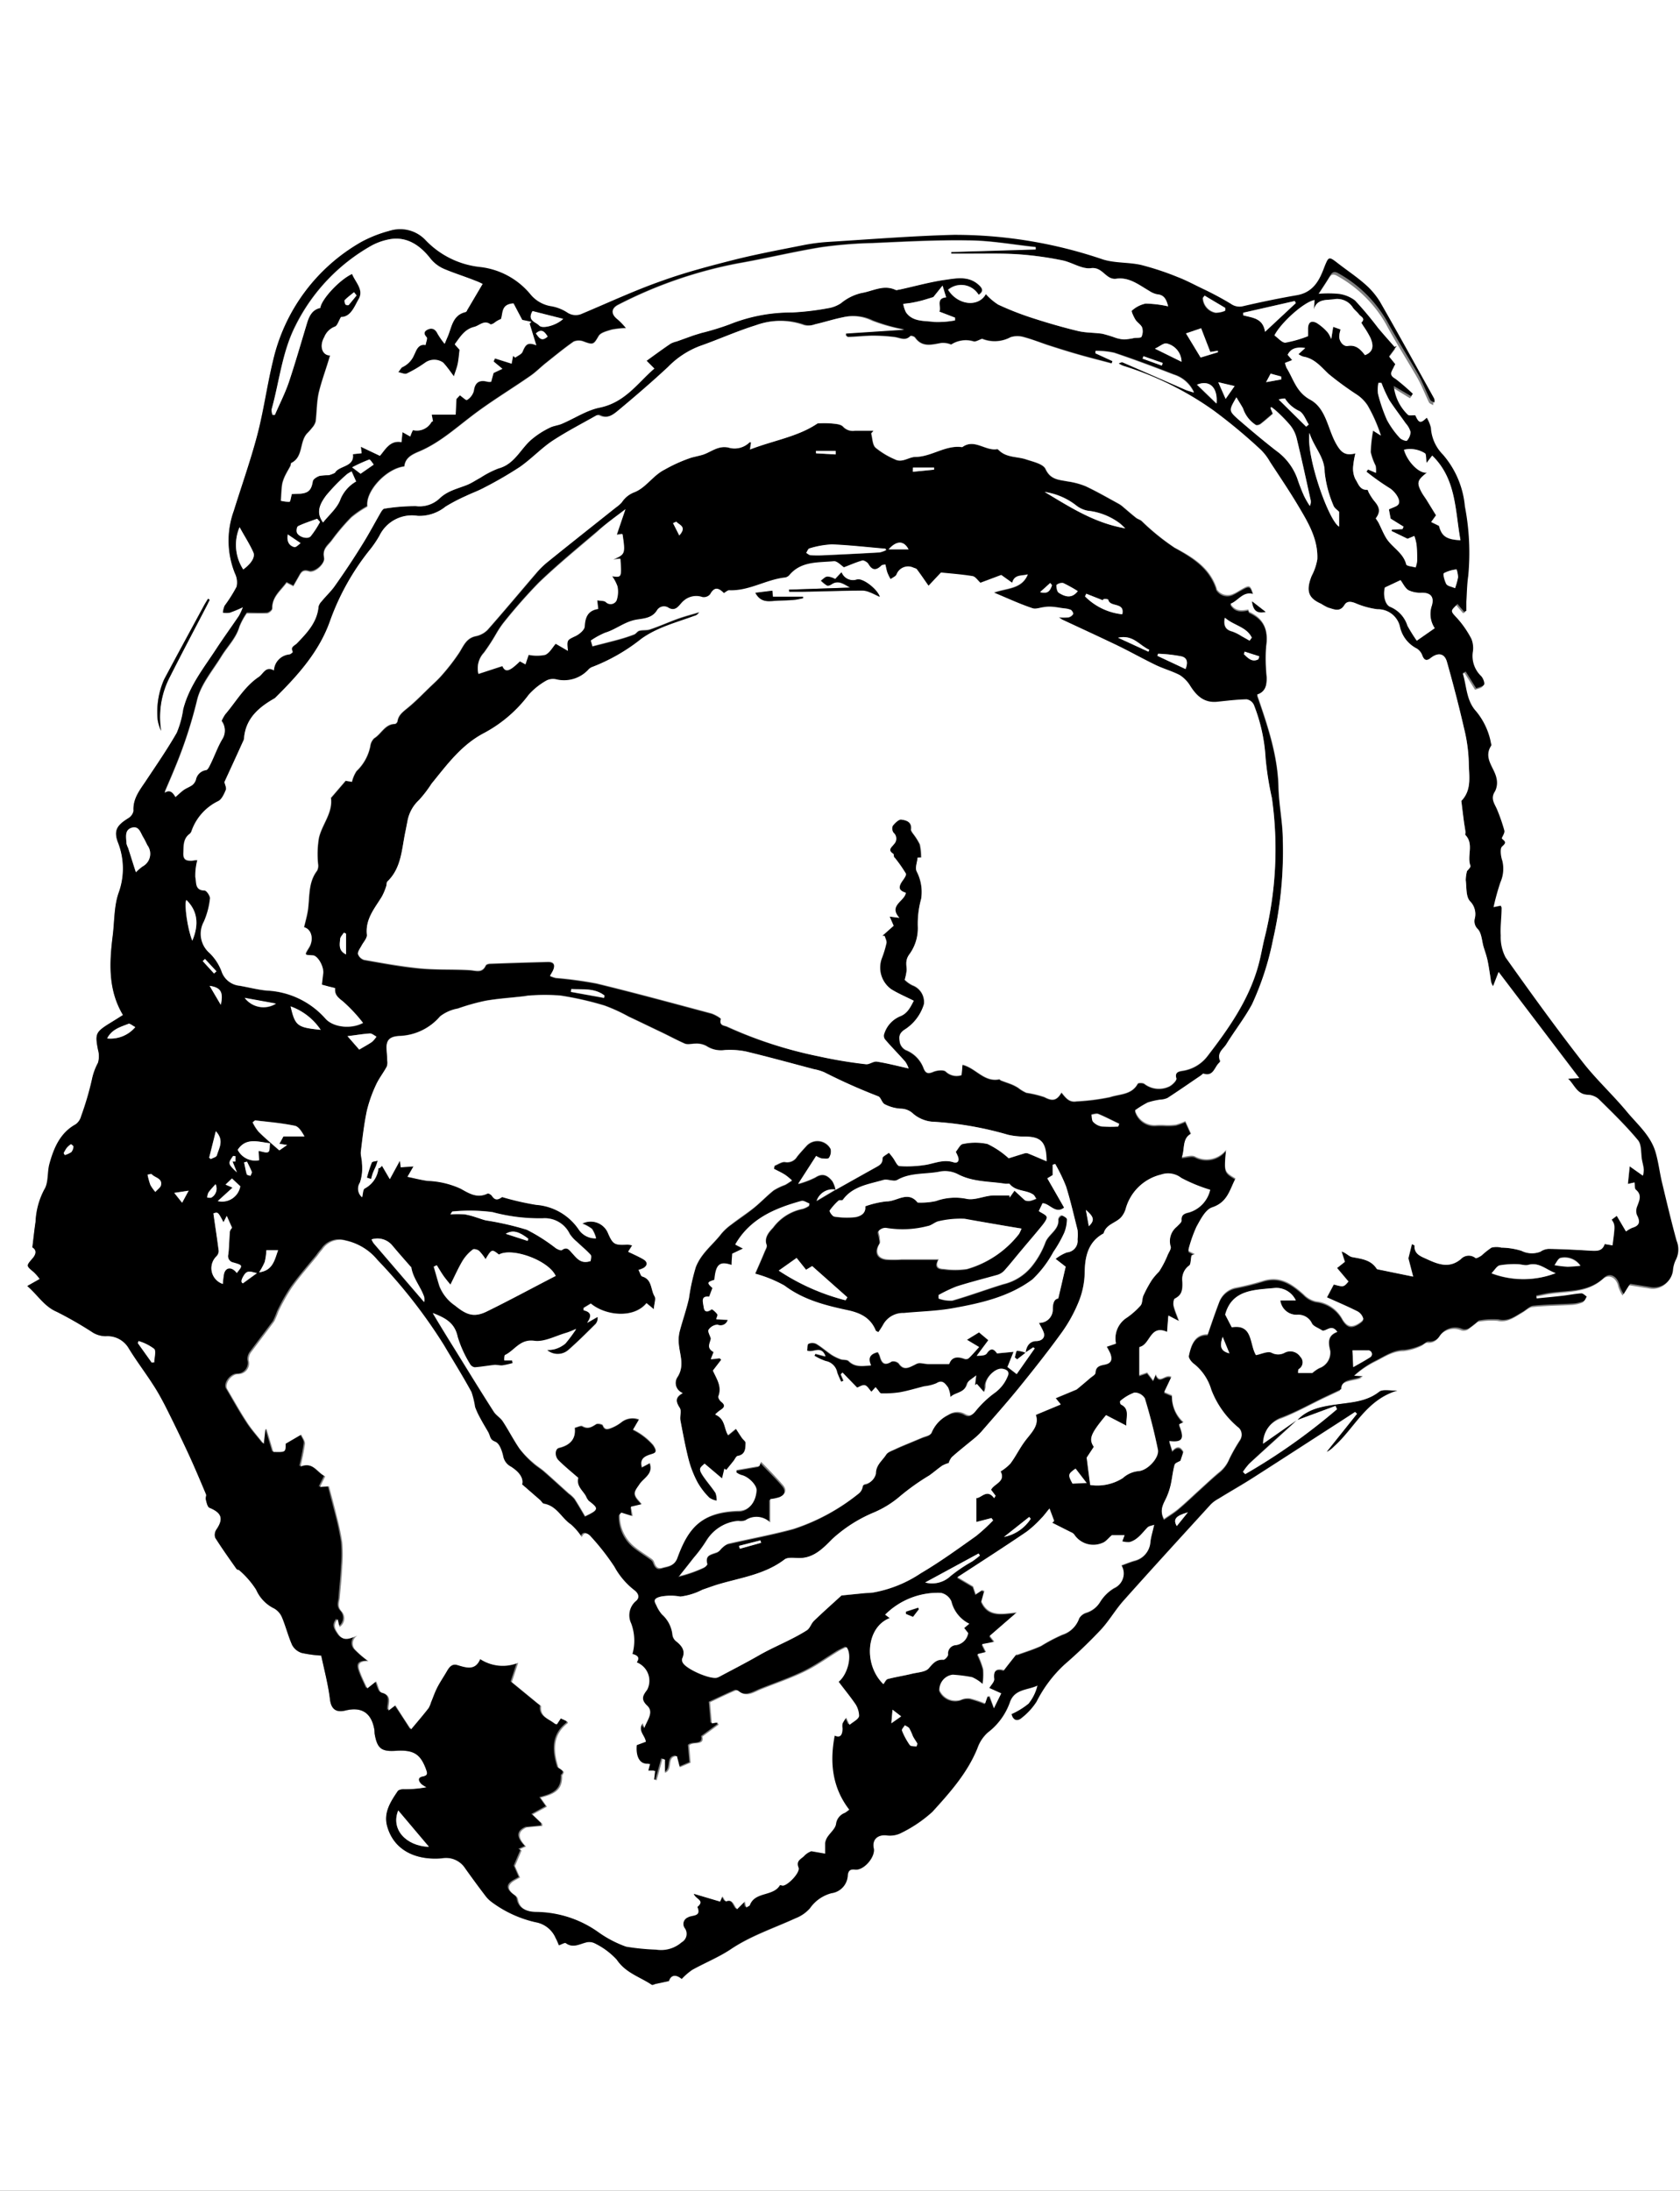 <svg id="face" xmlns="http://www.w3.org/2000/svg" viewBox="0 0 215.07 280.43"><rect x="0" y="0" width="215.07" height="280.43" fill="#808080" stroke="none"/><defs><style>.cls-1{fill:#fff;}</style></defs><title>img1</title><path class="cls-1" d="M18.23,24.59H233.3V305H18.23Zm165.83,182-4.29,3a3.6,3.6,0,0,1,2.5-3.44c1.84-.71,3.58-1.69,5.37-2.55l2.13-1c0-1.44,1.65-1.11,2.78-1.65l-1.14-.08a11.76,11.76,0,0,1,2.75-1.92c1.19-.58,2.29-1.4,3.74-1.4a7.08,7.08,0,0,0,2.14-.6c.33-.11.63-.5.91-.47a1.48,1.48,0,0,0,1.45-.72,2.35,2.35,0,0,1,2.88-.88,1.07,1.07,0,0,0,.84-.08,15.31,15.31,0,0,0,1.28-1,9.81,9.81,0,0,1,2.51-.14c1.3.28,2.18-.45,3.15-1,.46-.27.9-.72,1.38-.76,1.68-.17,3.36-.17,5-.27a4.54,4.54,0,0,0,1.36-.3c.19-.07.28-.38.41-.59-.22-.14-.46-.42-.68-.41-.81,0-1.61.22-2.41.31-1.11.13-2.22.23-3.32.34l-.06-.38,1.3-.27c2.51-.49,5.22-.08,7.37-2,.83-.75,1.79-.15,2,1a5,5,0,0,0,.53,1.09c.22-.36.44-.72.67-1.08a1.19,1.19,0,0,1,.19-.23l2.45.39a2.45,2.45,0,0,0,3-2.12,3.78,3.78,0,0,1,.33-1.27,2.93,2.93,0,0,0,.13-2.52c-.68-2.48-1.27-5-1.87-7.48-.31-1.31-.46-2.67-.85-3.95-.65-2.08-2.33-3.49-3.66-5.1-1.82-2.19-3.95-4.14-5.69-6.39-3.38-4.36-6.63-8.84-9.82-13.34a5.61,5.61,0,0,1-.62-2.8c-.07-1.17.07-2.35.11-3.53,0-.09-.06-.17-.11-.29l-.92.19a30.5,30.5,0,0,1,.88-3.19,4.29,4.29,0,0,0,.24-2.76c-.16-.6-.27-1.62,0-1.87.73-.59.12-.75-.07-1,.13-.36.41-.74.33-1a22.73,22.73,0,0,0-.88-2.56c-.31-.8-1-1.48-.3-2.47a2.46,2.46,0,0,0,.18-1.64c-.27-1.39-1.73-2.57-.68-4.19.07-.1,0-.32-.06-.48a8.94,8.94,0,0,0-1.86-3.9c-1.29-1.4-1.21-3.25-1.73-4.9l.39-.2,1.34,2.14c.24-.1.79-.16,1-.45s-.11-.83-.36-1.1a3.55,3.55,0,0,1-1.08-3.05,3.14,3.14,0,0,0-.18-1.73,12.69,12.69,0,0,0-1.77-2.58c-.88-1-.94-1,0-1.89l.85,1,.28-.11c0-.39,0-.78,0-1.17.07-1.1.08-2.21.24-3.3a31.33,31.33,0,0,0-.43-8.91,11.7,11.7,0,0,0-2.82-6.63,5.31,5.31,0,0,1-1.53-3.43,4.65,4.65,0,0,0-.53-1.28c-.8.79-1,.69-1.47-.31-.4,0-.8.08-.95-.07a5.94,5.94,0,0,1-1.8-3.68l2.22,1.38.22-.3a27.67,27.67,0,0,0-2.23-1.85c-.43-.29-.7-.52-.49-1a9.17,9.17,0,0,1,.46-.88l-.81-1,1-1.35-.28.14c-.71-.81-1.44-1.62-2.13-2.45a45,45,0,0,0-2.94-3.5,4.32,4.32,0,0,0-2.15-.85,14.84,14.84,0,0,0-2.53,0c.61-.94,1.08-1.63,1.51-2.35.32-.54.63-.54,1.15-.22a16.27,16.27,0,0,1,6.14,6.1c1.24,2.32,2.67,4.55,4,6.85.57,1,1,2.12,1.51,3.18.08.16.34.24.52.36a.74.74,0,0,0-.06-.6c-2.29-4.12-4.56-8.25-6.91-12.34a9.7,9.7,0,0,0-2-2.31c-1.07-.93-2.26-1.72-3.38-2.59s-1.19-.86-1.72.55c-.64,1.68-1.46,3.2-3.53,3.55-2.3.38-4.59.87-6.86,1.4a1.88,1.88,0,0,1-1.58-.3c-1.15-.7-2.36-1.3-3.56-1.91s-2.11-1.08-3.21-1.5a35.94,35.94,0,0,0-4.7-1.56c-1.61-.37-3.35-.22-4.91-.71a58.82,58.82,0,0,0-19.08-3.15c-5.33.14-10.65.57-16,.9a24.86,24.86,0,0,0-3.22.41c-3,.59-5.93,1.14-8.85,1.87-3.11.79-6.23,1.61-9.25,2.69-3.47,1.25-6.83,2.78-10.24,4.21a1.92,1.92,0,0,1-1.92-.13,5.49,5.49,0,0,0-2-.8,4.3,4.3,0,0,1-2.76-1.58,9.78,9.78,0,0,0-6.39-3.45,11.27,11.27,0,0,1-7-3.44A4.46,4.46,0,0,0,68,54.17a16.31,16.31,0,0,0-3.47,1.38A23.54,23.54,0,0,0,53.18,70.82c-.78,3.12-1.22,6.33-2,9.44s-2,6.46-3,9.68a11.18,11.18,0,0,0,.15,8,2.6,2.6,0,0,1,.21,1.73A19,19,0,0,1,47,102.15a3.47,3.47,0,0,0-.22.87,2.49,2.49,0,0,0,.9,0,17.74,17.74,0,0,0,1.67-.7,7.65,7.65,0,0,1-.5,1.1c-.95,1.41-1.95,2.78-2.88,4.2-1.62,2.49-3.5,4.83-4.26,7.79a12.2,12.2,0,0,1-.83,3c-1.19,2.09-2.57,4.07-3.9,6.08-.79,1.2-1.74,2.31-1.64,3.91a1.38,1.38,0,0,1-.65.93c-1.41.88-1.92,1.52-1.36,3.06a9.1,9.1,0,0,1,.1,6.52c-.6,1.72-.52,3.68-.76,5.53-.43,3.47-.59,6.9,1.32,10.09-.63.4-1.2.76-1.78,1.11-1.73,1.09-1.8,1.31-1.42,3.33a3,3,0,0,1,0,1.68,7.79,7.79,0,0,0-.77,2.12,39,39,0,0,1-1.32,4.73,1.9,1.9,0,0,1-.69,1.05c-2,1.14-2.82,3-3.38,5.09-.29,1.07-.1,2.39-.65,3.26A9.64,9.64,0,0,0,22.8,181c-.16,1.06-.27,2.14-.41,3.27.61.37.44.94,0,1.44-.82.94-.83.9.2,1.75a6.37,6.37,0,0,1,.74.86l-1.59.9c1.4,1.22,2.18,2.62,3.78,3.3a48.55,48.55,0,0,1,4.67,2.69,3.28,3.28,0,0,0,1.57.43,3.15,3.15,0,0,1,3,1.61c1,1.56,2.09,3,3.08,4.59.6.94,1.14,1.91,1.65,2.9.94,1.87,1.86,3.75,2.74,5.65s1.61,3.63,2.38,5.46c.09.21-.08.52,0,.75s.2.88.45,1c1.58.65,1.83,1.42.89,2.79a1.22,1.22,0,0,0-.15,1.05c.86,1.36,1.8,2.68,2.73,4,.06.1.27.08.36.17a11.37,11.37,0,0,1,2.15,2.48,4.82,4.82,0,0,0,2.32,2.41,2.37,2.37,0,0,1,1,1.16c.48,1.15.78,2.38,1.29,3.52a2.14,2.14,0,0,0,1.21,1,15.58,15.58,0,0,0,2.51.34c.37,1.76.86,3.59,1.1,5.45.16,1.32.72,1.9,2,1.58,2-.5,3.27.25,3.67,2.29,0,.23,0,.47.07.71.33,1.86.85,2.28,2.7,2.16,2.25-.15,3.13.39,3.85,2.29.17.47.33.8-.37,1s-.57.64-.15,1a3.8,3.8,0,0,0,.62.38,14.21,14.21,0,0,1-3,.25c-.24,0-.59.08-.7.25-.91,1.35-1.83,2.74-1.35,4.48.85,3.08,3.68,4.39,7,4.11a2.91,2.91,0,0,1,3,1.3c.81,1.13,1.63,2.26,2.48,3.37a4.09,4.09,0,0,0,1,1,14.88,14.88,0,0,0,5.52,2.51,3.44,3.44,0,0,1,2.58,2.05c.16.29.28.6.41.9.33-.11.74-.37.88-.27.89.64,1.68.15,2.52-.07a1.59,1.59,0,0,1,1.1.05,9.44,9.44,0,0,1,2.91,2.14c1.13,1.69,3,2.18,4.46,3.2.12.09.42-.09.64-.13l1.57-.34c.24-.78.88-.9,1.63-.27a8.58,8.58,0,0,1,1.34-1.16c1.62-.9,3.36-1.59,4.89-2.61,2.6-1.74,5.54-2.69,8.34-4a4.73,4.73,0,0,0,1.85-1.28,4.85,4.85,0,0,1,2.77-1.93,2.4,2.4,0,0,0,2.07-2.28c.06-.51.24-.83.93-.74,1.13.15,2.63-1.62,2.4-2.71s.43-1.74,1.53-1.68a3.27,3.27,0,0,0,1.75-.19,17,17,0,0,0,4.22-2.81c2.24-2.46,4.49-5,5.77-8.15a4.84,4.84,0,0,1,1.32-2,8.36,8.36,0,0,0,2.81-3.81c.61-1.8,2.27-1.59,3.57-2.21a5.91,5.91,0,0,1-1.14,2.33,9.64,9.64,0,0,1-2.18,1.34c.19.75.7,1,1.31.45a8.33,8.33,0,0,0,1.88-2.06,16.62,16.62,0,0,1,3.6-4.77,62.31,62.31,0,0,0,4.62-4.43c1.08-1.16,1.87-2.57,2.93-3.75,3.68-4.13,7.42-8.21,11.15-12.3a4.17,4.17,0,0,1,1-.73c1.47-.9,3-1.76,4.43-2.69,3.69-2.36,7.37-4.75,11.05-7.12l2-1.3.27.25-3.89,4.87a3.56,3.56,0,0,0,.9-.68c2.65-2.35,4.15-6,8.12-7.16-1,0-1.87-.19-2.31.16-1.61,1.27-3.49,1.33-5.37,1.61s-3.71.54-5.09,2Zm-139-105.23-.2-.14c-.17.28-.35.56-.51.85-1.71,3.16-3.43,6.32-5.12,9.49a10.29,10.29,0,0,0-.82,5.17,5.15,5.15,0,0,0,.44,1.4A11.13,11.13,0,0,1,40,111.2c1.48-2.94,3-5.84,4.54-8.76C44.72,102.09,44.89,101.73,45.07,101.37Z" transform="translate(-18.23 -24.59)"/><path d="M184.33,206.35c1.38-1.46,3.26-1.74,5.09-2s3.76-.34,5.37-1.61c.44-.35,1.34-.11,2.31-.16-4,1.19-5.47,4.81-8.12,7.16a3.56,3.56,0,0,1-.9.68l3.89-4.87-.27-.25-2,1.3c-3.68,2.37-7.36,4.76-11.05,7.12-1.46.93-3,1.79-4.43,2.69a4.17,4.17,0,0,0-1,.73c-3.73,4.09-7.47,8.17-11.15,12.3-1.06,1.18-1.85,2.59-2.93,3.75a62.31,62.31,0,0,1-4.62,4.43,16.62,16.62,0,0,0-3.6,4.77,8.33,8.33,0,0,1-1.88,2.06c-.61.54-1.12.3-1.31-.45a9.64,9.64,0,0,0,2.18-1.34,5.91,5.91,0,0,0,1.14-2.33c-1.3.62-3,.41-3.57,2.21a8.36,8.36,0,0,1-2.81,3.81,4.84,4.84,0,0,0-1.32,2c-1.28,3.18-3.53,5.69-5.77,8.15a17,17,0,0,1-4.22,2.81,3.27,3.27,0,0,1-1.75.19c-1.1-.06-1.76.61-1.53,1.68s-1.27,2.86-2.4,2.71c-.69-.09-.87.23-.93.74a2.4,2.4,0,0,1-2.07,2.28,4.85,4.85,0,0,0-2.77,1.93,4.73,4.73,0,0,1-1.85,1.28c-2.8,1.27-5.74,2.22-8.34,4-1.53,1-3.27,1.71-4.89,2.61a8.58,8.58,0,0,0-1.34,1.16c-.75-.63-1.39-.51-1.63.27l-1.57.34c-.22,0-.52.22-.64.13-1.51-1-3.33-1.51-4.46-3.2a9.44,9.44,0,0,0-2.91-2.14,1.59,1.59,0,0,0-1.1-.05c-.84.22-1.63.71-2.52.07-.14-.1-.55.16-.88.27-.13-.3-.25-.61-.41-.9a3.44,3.44,0,0,0-2.58-2.05,14.88,14.88,0,0,1-5.52-2.51,4.09,4.09,0,0,1-1-1c-.85-1.11-1.67-2.24-2.48-3.37a2.91,2.91,0,0,0-3-1.3c-3.31.28-6.14-1-7-4.11-.48-1.74.44-3.13,1.35-4.48.11-.17.46-.24.7-.25a14.21,14.21,0,0,0,3-.25,3.8,3.8,0,0,1-.62-.38c-.42-.4-.58-.87.15-1s.54-.5.37-1c-.72-1.9-1.6-2.44-3.85-2.29-1.85.12-2.37-.3-2.7-2.16,0-.24,0-.48-.07-.71-.4-2-1.62-2.79-3.67-2.29-1.32.32-1.88-.26-2-1.58-.24-1.86-.73-3.69-1.1-5.45a15.58,15.58,0,0,1-2.51-.34,2.14,2.14,0,0,1-1.21-1c-.51-1.14-.81-2.37-1.29-3.52a2.37,2.37,0,0,0-1-1.16,4.82,4.82,0,0,1-2.32-2.41,11.37,11.37,0,0,0-2.15-2.48c-.09-.09-.3-.07-.36-.17-.93-1.32-1.87-2.64-2.73-4a1.22,1.22,0,0,1,.15-1.05c.94-1.37.69-2.14-.89-2.79-.25-.1-.36-.63-.45-1s.11-.54,0-.75c-.77-1.83-1.54-3.66-2.38-5.46s-1.8-3.78-2.74-5.65c-.51-1-1.05-2-1.65-2.9-1-1.55-2.11-3-3.08-4.59a3.15,3.15,0,0,0-3-1.61,3.28,3.28,0,0,1-1.57-.43,48.55,48.55,0,0,0-4.67-2.69c-1.6-.68-2.38-2.08-3.78-3.3l1.59-.9a6.37,6.37,0,0,0-.74-.86c-1-.85-1-.81-.2-1.75.45-.5.62-1.07,0-1.44.14-1.13.25-2.21.41-3.27a9.64,9.64,0,0,1,1.12-4.14c.55-.87.36-2.19.65-3.26.56-2.05,1.38-4,3.38-5.09a1.9,1.9,0,0,0,.69-1.05A39,39,0,0,0,30,162.75a7.79,7.79,0,0,1,.77-2.12,3,3,0,0,0,0-1.68c-.38-2-.31-2.24,1.42-3.33.58-.35,1.15-.71,1.78-1.11-1.91-3.19-1.75-6.62-1.32-10.09.24-1.85.16-3.81.76-5.53a9.1,9.1,0,0,0-.1-6.52c-.56-1.54-.05-2.18,1.36-3.06a1.38,1.38,0,0,0,.65-.93c-.1-1.6.85-2.71,1.64-3.91,1.33-2,2.71-4,3.9-6.08a12.2,12.2,0,0,0,.83-3c.76-3,2.64-5.3,4.26-7.79.93-1.42,1.93-2.79,2.88-4.2a7.65,7.65,0,0,0,.5-1.1,17.74,17.74,0,0,1-1.67.7,2.49,2.49,0,0,1-.9,0,3.47,3.47,0,0,1,.22-.87,19,19,0,0,0,1.54-2.43A2.6,2.6,0,0,0,48.31,98a11.18,11.18,0,0,1-.15-8c1-3.22,2.13-6.42,3-9.68s1.25-6.32,2-9.44A23.54,23.54,0,0,1,64.51,55.55,16.31,16.31,0,0,1,68,54.17a4.46,4.46,0,0,1,4.71,1.16,11.27,11.27,0,0,0,7,3.44,9.78,9.78,0,0,1,6.39,3.45,4.3,4.3,0,0,0,2.76,1.58,5.49,5.49,0,0,1,2,.8,1.92,1.92,0,0,0,1.92.13c3.41-1.43,6.77-3,10.24-4.21,3-1.08,6.14-1.9,9.25-2.69,2.92-.73,5.89-1.28,8.85-1.87a24.86,24.86,0,0,1,3.22-.41c5.33-.33,10.65-.76,16-.9a58.82,58.82,0,0,1,19.08,3.15c1.56.49,3.3.34,4.91.71a35.94,35.94,0,0,1,4.7,1.56c1.1.42,2.15,1,3.21,1.5s2.41,1.21,3.56,1.91a1.88,1.88,0,0,0,1.58.3c2.27-.53,4.56-1,6.86-1.4,2.07-.35,2.89-1.87,3.53-3.55.53-1.41.55-1.46,1.72-.55s2.31,1.66,3.38,2.59a9.7,9.7,0,0,1,2,2.31c2.35,4.09,4.62,8.22,6.91,12.34a.74.74,0,0,1,.06.6c-.18-.12-.44-.2-.52-.36-.52-1.06-.94-2.16-1.51-3.18-1.3-2.3-2.73-4.53-4-6.85a16.27,16.27,0,0,0-6.14-6.1c-.52-.32-.83-.32-1.15.22-.43.72-.9,1.41-1.51,2.35a14.84,14.84,0,0,1,2.53,0,4.32,4.32,0,0,1,2.15.85,45,45,0,0,1,2.94,3.5c.69.83,1.42,1.64,2.13,2.45l.28-.14-1,1.35.81,1a9.17,9.17,0,0,0-.46.88c-.21.51.06.74.49,1A27.67,27.67,0,0,1,199.1,75l-.22.3L196.66,74a5.94,5.94,0,0,0,1.8,3.68c.15.15.55.05.95.07.45,1,.67,1.1,1.47.31a4.65,4.65,0,0,1,.53,1.28,5.31,5.31,0,0,0,1.53,3.43,11.7,11.7,0,0,1,2.82,6.63,31.33,31.33,0,0,1,.43,8.91c-.16,1.09-.17,2.2-.24,3.3,0,.39,0,.78,0,1.17l-.28.11c-.29-.32-.57-.65-.85-1-1,.94-.9.92,0,1.89a12.69,12.69,0,0,1,1.77,2.58,3.14,3.14,0,0,1,.18,1.73,3.55,3.55,0,0,0,1.08,3.05c.25.27.49.89.36,1.1s-.75.35-1,.45l-1.34-2.14-.39.2c.52,1.65.44,3.5,1.73,4.9a8.94,8.94,0,0,1,1.86,3.9c0,.16.13.38.06.48-1.05,1.62.41,2.8.68,4.19a2.46,2.46,0,0,1-.18,1.64c-.68,1,0,1.67.3,2.47a22.73,22.73,0,0,1,.88,2.56c.08.29-.2.67-.33,1,.19.3.8.46.07,1-.32.25-.21,1.27,0,1.87a4.29,4.29,0,0,1-.24,2.76,30.5,30.5,0,0,0-.88,3.19l.92-.19c.05.12.12.2.11.29,0,1.18-.18,2.36-.11,3.53a5.61,5.61,0,0,0,.62,2.8c3.19,4.5,6.44,9,9.82,13.34,1.74,2.25,3.87,4.2,5.69,6.39,1.33,1.61,3,3,3.66,5.1.39,1.28.54,2.64.85,3.95.6,2.5,1.19,5,1.87,7.48a2.93,2.93,0,0,1-.13,2.52,3.78,3.78,0,0,0-.33,1.27,2.45,2.45,0,0,1-3,2.12l-2.45-.39a1.19,1.19,0,0,0-.19.23c-.23.36-.45.72-.67,1.08a5,5,0,0,1-.53-1.09c-.24-1.15-1.2-1.75-2-1-2.15,2-4.86,1.55-7.37,2l-1.3.27.06.38c1.1-.11,2.21-.21,3.32-.34.8-.09,1.6-.26,2.41-.31.22,0,.46.27.68.41-.13.21-.22.52-.41.59a4.54,4.54,0,0,1-1.36.3c-1.68.1-3.36.1-5,.27-.48,0-.92.49-1.38.76-1,.57-1.85,1.3-3.15,1a9.81,9.81,0,0,0-2.51.14,15.31,15.31,0,0,1-1.28,1,1.07,1.07,0,0,1-.84.08,2.35,2.35,0,0,0-2.88.88,1.48,1.48,0,0,1-1.45.72c-.28,0-.58.36-.91.47a7.08,7.08,0,0,1-2.14.6c-1.45,0-2.55.82-3.74,1.4a11.76,11.76,0,0,0-2.75,1.92l1.14.08c-1.13.54-2.73.21-2.78,1.65l-2.13,1c-1.79.86-3.53,1.84-5.37,2.55a3.6,3.6,0,0,0-2.5,3.44l4.29-3c-2,1.8-4,3.59-5.94,5.41a8.39,8.39,0,0,0-.78,1l.3.3A76.14,76.14,0,0,0,189.39,205l-.19-.42Zm-34.82-8.61,0,0c.1-.84.52-1.46,1.39-1.49.72,0,1.18-.48.9-1.17-.14-.37-.36-.72-.58-1.16a1.71,1.71,0,0,0,1.77-1.78c0-.83.23-1.27.7-1.34.35-1.47.64-2.75.95-4.07l-1.29-1a5.54,5.54,0,0,1,1.45-.83,1.48,1.48,0,0,0,1.36-1.66,6.06,6.06,0,0,0,0-1.21c-.46-1.88-.9-3.76-1.48-5.6a22,22,0,0,0-1.38-2.85l-.32.1V175l-.64.47,2.15,3.75c-1.1.88-1.86-.55-2.76-.56l-.48,1c.37.24.92.41,1,.74s-.29.75-.54,1.07c-.87,1.08-1.78,2.12-2.67,3.19-.72.85-1.41,1.73-2.15,2.56a2,2,0,0,1-.9.6c-1.75.52-3.53.94-5.26,1.49a18.75,18.75,0,0,0-2.31,1.1l0,.44a4.44,4.44,0,0,0,1.75.26c2.2-.63,4.34-1.43,6.53-2.1a6.68,6.68,0,0,0,3.64-2.29,11,11,0,0,0,1.72-3c.38-1.13,1.79-1.65,1.68-3,0-.17.34-.52.46-.5s.66.32.65.48a4.76,4.76,0,0,1-.34,1.73,15.84,15.84,0,0,1-1.4,2.47,14,14,0,0,1-2.67,3.51c-3,2.23-6.61,3.05-10.21,3.69-2.06.37-4.17.41-6.26.61a2.91,2.91,0,0,0-2.62,1.45,9.57,9.57,0,0,1-.64,1l-.32-.17c-.66-1.73-2.06-2.32-3.69-2.66-2.84-.6-5.63-1.31-8-3.13a16.3,16.3,0,0,0-3.77-1.53c.4-.93.82-1.88,1.22-2.84.12-.28.33-.62.25-.84-.38-1,.41-1.77.83-2.23a6.2,6.2,0,0,1,3.78-2.39,2.87,2.87,0,0,0,.81-.39l.06-.29c-.34-.12-.72-.4-1-.33-3.42.94-6.6,2.28-8.49,5.58l1,.52-1.39.66c0,.44,0,.94-.08,1.44-1.51-.51-2-.06-2.2,1.9-.95.31-1,.38-.25,1.05l-.42,1.11c-1.08-.12-.81.71-.7,1.35s.54.6,1,.26c.08-.05.55.37.74.64.08.12-.08.4-.14.63l1.48.08a.94.94,0,0,1-1.3.62,1.49,1.49,0,0,0-1.15.65c-.15.21.17.73.28,1.11-.06.58-.65,1.21.36,1.74l-.36.92,1.13-.13.21.2-1.07,1.39c.45,1,1.19,2,.7,3.29-.07.16.16.54.35.69.58.45.43.75-.1,1.08a4.53,4.53,0,0,0-.66.56c1.32.56,1.11,1.82,1.65,2.64l1-.82c.29.44.53.83.79,1.2.15.21.48.42.45.6-.08.69,0,1.52-1,1.68-.21,0-.36.43-.55.66l-.92,1.14-.24-.17-.3,1.25L108.43,212c-.63.56-.72.76-.28,1.44s1.16,1.51,1.68,2.3a2.82,2.82,0,0,1,.15,1,2.36,2.36,0,0,1-.93-.37,9.16,9.16,0,0,1-1.49-1.92,13.47,13.47,0,0,1-1.14-2.85c-.44-1.7-.76-3.44-1.09-5.17-.09-.52.17-1.19-.08-1.57-.52-.8-.59-1.37.38-1.9a1.38,1.38,0,0,1-.65-2.09c.93-1.47.23-2.88.14-4.32a4.69,4.69,0,0,1,.11-1.45c.37-1.43.88-2.84,1.2-4.29a25.88,25.88,0,0,1,.88-4c.72-1.82,2.2-2.86,3.28-4.28a7,7,0,0,1,1.27-1.16c1-.74,2-1.4,2.92-2.16s1.63-1.52,2.5-2.21a7.86,7.86,0,0,1,1.46-.7c.3-.16.58-.37.88-.55a8.09,8.09,0,0,0-.86-.71c-.47-.29-1-.52-1.45-.78l.08-.41c.45-.17.93-.53,1.34-.47a1.47,1.47,0,0,0,1.54-.69c.38-.48.8-.93,1.21-1.38a1.9,1.9,0,0,1,3.09.41,1.52,1.52,0,0,1-.23,1.15c-.1.15-.6.1-.91.07a2.84,2.84,0,0,1-.72-.33l-2.3,3.57a11.12,11.12,0,0,0,2.2-.83c1-.64,1.61-.23,2.18.48a3.46,3.46,0,0,1,.4,1.09,2.17,2.17,0,0,0-2.42,1.44l2.42-1.44q2.61-1.47,5.23-2.93c.45-.25.85-.46.81-1.14,0-.21.53-.46.82-.7.19.24.37.48.56.71s.52.93.79,1a15,15,0,0,0,3.54-.19c1.12-.23,2.18-.68,3.37-.3.51.16.78-.14.59-.7-.08-.22-.19-.42-.29-.64.31-.36.58-.95.92-1a7.39,7.39,0,0,1,3.14,0,11.06,11.06,0,0,1,2.71,1.83c.59-.18,1.29-.41,2-.62a.76.76,0,0,1,.47,0c.77.32,1.53.66,2.38,1,0-2.46-.67-3.11-2.81-3.16a9.37,9.37,0,0,1-2.12-.23,43.34,43.34,0,0,0-9.8-1.68,4.39,4.39,0,0,1-2.33-1,2.31,2.31,0,0,0-1.58-.66,5.13,5.13,0,0,1-2.1-.58c-.34-.16-.46-.82-.8-1a73,73,0,0,1-6.89-3.07,6.12,6.12,0,0,0-1.36-.41c-2.91-.77-5.81-1.57-8.73-2.27A10.43,10.43,0,0,0,111,159a3.4,3.4,0,0,1-2.31-.54,2.68,2.68,0,0,0-1.38-.31c-.47,0-1,.17-1.4,0-1-.41-2-1-3-1.46-1.4-.67-2.79-1.35-4.19-2a21.84,21.84,0,0,0-3.08-1.41A40.69,40.69,0,0,0,90,152a24.43,24.43,0,0,0-4,0c-.3,0-.59.08-.88.11-1.56.18-3.14.28-4.69.55a27.41,27.41,0,0,0-3.57,1,5.18,5.18,0,0,0-2.27,1,7.17,7.17,0,0,1-5.23,2.51c-1,.07-1.65.33-1.62,1.45,0,.56.07,1.13.09,1.7a1.55,1.55,0,0,1-.07.78c-.43.79-1,1.51-1.37,2.32a17.39,17.39,0,0,0-1.17,3.31c-.36,1.72-.56,3.48-.77,5.23,0,.48.16,1,.14,1.48a5.79,5.79,0,0,1-.26,2.49,1.43,1.43,0,0,0,.28,1.88c.12-.45.1-1,.33-1.12a3.29,3.29,0,0,0,1.76-2.57s.12,0,.18-.06l.28-.28,1,1.71,1.29-2.37.11.85,1.63-.11-.77,1.33c1,.2,1.76.41,2.58.52a11.08,11.08,0,0,1,4.23,1c1.11.65,2.13,1.27,3.45.62.11-.05.44.14.55.3.47.72.9.42,1.31.15a34.92,34.92,0,0,0,4.36,1,7.22,7.22,0,0,1,5.41,3.11,2.56,2.56,0,0,0,2.25,1.18,4,4,0,0,0-.52-1.2,5.07,5.07,0,0,0-1.24-.69A2.4,2.4,0,0,1,96,182.29c.67,1.55.86,1.66,2.53,1.58a3,3,0,0,1,.62.1l-.52.82c.7.37,1.35.67,2,1s.5.72,0,1.06a3.13,3.13,0,0,1-.67.26c.18.34.27.78.47.84,1.29.38,1.07,1.7,1.58,2.54.21.33,0,.95-.09,1.65l-.94-.77c-1.63,2-5.21,1.63-7.13.05l-.92.56,0,.3c1.08.25,1,.83.45,1.61l1.34-.77a1.18,1.18,0,0,1-.25.91c-1.14,1.13-2.28,2.27-3.49,3.33a2.12,2.12,0,0,1-2.81.06,4.42,4.42,0,0,0,1-.11,3.64,3.64,0,0,0,1.35-.71A16,16,0,0,0,92,194.75c-.39.15-.86.39-1.35.53-1.32.39-2.72,1.16-4,1-1.85-.26-2.51,1.22-3.75,1.81-.11,0-.07.4-.11.68l1,0,.08.36a11.78,11.78,0,0,1-1.28.29c-.32,0-.66-.09-1-.06-.86.09-1.72.25-2.58.31a.84.84,0,0,1-.61-.44,14.89,14.89,0,0,1-1.57-3.46c-.38-1.86-1.67-2.45-3.19-3.05,1,1.69,2,3.31,3,4.91,1.59,2.57,3.17,5.15,4.8,7.69.29.47.85.77,1.15,1.23.76,1.15,1.38,2.39,2.16,3.52a11.56,11.56,0,0,0,1.69,1.81c.44.41,1,.73,1.45,1.13,1.05.92,2.08,1.87,3.13,2.81a4.12,4.12,0,0,1,.72.66c.48.74.92,1.51,1.36,2.25,1.75-.84,1.76-.93.46-1.95a1.89,1.89,0,0,1-.35-.57c-.42-.74-1.28-1.29-1-2.34,0-.07-.18-.19-.28-.28-.75-.67-1.53-1.31-2.24-2-.53-.52-.46-1.49.07-1.62,1.38-.33,2.18-1.09,2-2.57.41-.09.83-.32,1-.2.7.4,1.18.11,1.75-.26.18-.13.81,0,.86.15.24.65.68.49,1.07.34a5.06,5.06,0,0,0,1.32-.75,2.3,2.3,0,0,1,2.24-.34l-.76,1.3a8.23,8.23,0,0,1,2.56,1.95c.71,1,.17,1.07-.42,1.27-.8.27-1.25.66-1,1.6l1-.53c.49,1.39-.8,1.91-1.32,2.71-.3.45-.71.83-.58,1.33s.51.75.86,1.23l-1.39.33.14,1.26-1.47-.46c-.09.13-.19.21-.18.3a5.09,5.09,0,0,0,1.8,4c.71.58,1.5,1.06,2.24,1.6a.83.83,0,0,1,.33.37c.19.53.45,1,1.09.78s1.52-.17,1.9-1.21c1.32-3.61,2.92-6,7.93-6.08,1.24,0,2.1-1,2.22-2.57,0-.72-1-1.84-1.94-2a2.5,2.5,0,0,1-.63-.32l0-.32,2.94-.51.2-.54c1,1.07,2,2,2.83,3,.57.67.24,1.21-.46,1.52a5.48,5.48,0,0,1-1.19.25v3a2.52,2.52,0,0,0-3.18-.29,1.71,1.71,0,0,1-.91.08,5.2,5.2,0,0,0-4,2.43,17.86,17.86,0,0,1-1.66,2.25c-.62.8-1.25,1.59-1.88,2.38a16.77,16.77,0,0,0,3.18-1.11c.17-.07.43-.31.4-.4-.35-1.22.58-1.28,1.32-1.57.26-.1.42-.41.66-.6a2.22,2.22,0,0,1,.72-.48c2.79-.64,5.62-1.16,8.38-1.91a26.19,26.19,0,0,0,8.39-4.57,1.21,1.21,0,0,0,.33-.49c.14-.28,0-.62.61-.69a1.76,1.76,0,0,0,1.17-1.29c0-1.11.83-1.66,1.31-2.42.24-.39.84-.57,1.3-.79s1.22-.53,1.84-.79l1.53-.64c.39-.17,1-.25,1.13-.55a4.54,4.54,0,0,1,2.23-2.38,2,2,0,0,1,2-.11c.59.36.92.25,1.36-.24a13.12,13.12,0,0,1,2.45-2.38,4.7,4.7,0,0,0,1.68-2.06c.36-.71-.1-1-.63-1.06-1-.16-2.25,1.24-2.15,2.25a1.88,1.88,0,0,1-.21.74l-.93-1.06-.22.17.15-1.26c-.53.46-1,.68-1.11,1-.33,1.29-1.63,1.15-2.19,1.78a3.56,3.56,0,0,0-.31-1.24c-.34-.43-.69-1.05-1.49-.53a5.49,5.49,0,0,1-1.56.39c-1,.26-2.07.58-3.13.77A13.36,13.36,0,0,1,131,203c-.16,0-.32-.32-.47-.49a3.76,3.76,0,0,1-.25-.31l-.54.59c-.3-.32-.51-.73-.83-.83s-.65.19-1,.3l-1.87-1.93-.21.22.35.82-.3.14a10.76,10.76,0,0,1-.51-1.16,1.84,1.84,0,0,0-1.48-1.49,7.24,7.24,0,0,1-1.44-.68l.13-.26,1.29.34c-.56-1.5-1.58-.4-2.36-.74,0-.3,0-.78.18-.88a1.21,1.21,0,0,1,1,0c.71.41,1.33,1,2,1.43a5.8,5.8,0,0,0,1.15.55c.31.11.76,0,1,.23.82.83,1.8.62,2.86.56-.43-.94-.09-1.47.87-1.7a2.2,2.2,0,0,1,.24.45c.23.86.56,1.39,1.55.74a1,1,0,0,1,.89.25c.67,1,1.37.49,2.1.15a1.25,1.25,0,0,1,.54-.19c.4,0,.79.11,1.19.12.85,0,1.69,0,2.63,0,.32-.95,1.08-1,2-.65a.57.57,0,0,0,.52-.11c.43-.42.81-.87,1.3-1.4L142,196.1l1.55-.95,1.19,1-1.49,2c.56,0,1.12,0,1.3-.31.62-.93,1-.39,1.31,0l2.11-.2-.78,1.94,1.18.91,2.31-3.29-.2-.13Zm-106-63.06a7.67,7.67,0,0,0-.22,2.23c.13.62-.1,1.68,1.16,1.69.26,0,.76.69.72,1a10,10,0,0,1-.79,3,3.24,3.24,0,0,0,.71,4,6.46,6.46,0,0,1,1.54,2.32,2.69,2.69,0,0,0,2.3,1.87c1.16.2,2.32.51,3.5.62A10.69,10.69,0,0,1,59.92,155c1,1.12,3.27,1.38,4.81.55a19.89,19.89,0,0,0-2.57-2.75c-.65-.48-1.13-.87-1-1.7l-.85-.21-.85-.23c.06-.51.11-1,.17-1.43.12-.87-.69-2.29-1.33-2.32-1.08,0-1.08,0-.48-1s.36-2.35-.64-2.6c.17-.75.39-1.49.5-2.25.23-1.71,0-3.5,1.17-5a1.37,1.37,0,0,0,.13-.79,12.54,12.54,0,0,1,.1-3.4c.4-1.75,1.8-3.2,1.54-5.13,0,0,.05,0,.07-.07l1.81-2.11.81.13a4.26,4.26,0,0,1,.59-1.38,6,6,0,0,0,1.76-3.2,1.66,1.66,0,0,1,.5-1c.92-.56,1.37-1.78,2.65-1.83.12,0,.31-.21.33-.35.13-.81.71-1.21,1.3-1.7,1-.8,1.85-1.7,2.76-2.58.56-.54,1.15-1.06,1.66-1.66a26.43,26.43,0,0,0,2.16-2.8c.57-.88.9-1.88,2.13-2.14a2.94,2.94,0,0,0,1.53-.82c2.09-2.37,4.11-4.79,6.17-7.19a11.54,11.54,0,0,1,1.41-1.47c2.91-2.34,5.84-4.65,8.77-7a4.39,4.39,0,0,0,.76-.66,3.32,3.32,0,0,1,1.57-1.28c1.52-.57,2.39-2.15,3.93-2.92a19.41,19.41,0,0,1,3.39-1.52c.49-.13,1-.23,1.46-.37,1.08-.34,2-1.21,3.3-.93a2.71,2.71,0,0,0,2.71-.67s.12,0,.19,0l-.13.92c3-1.17,6.14-1.63,8.65-3.34a13.9,13.9,0,0,1,1.72,0c.53.06,1.23.08,1.54.41a1.71,1.71,0,0,0,1.54.53c.79,0,1.57,0,2.36,0l-.29.34c.17.62.15,1.45.56,1.83a10.22,10.22,0,0,0,2.47,1.49c.94.49,1.77-.29,2.62-.31,2.1,0,3.85-1.56,6-1.25,1.56-1.15,3,.54,4.49.25.05,0,.12.06.17.11,1,1,2.37.81,3.56,1.22.88.29,2.15.57,2.45,1.22.63,1.37,1.68,1.36,2.79,1.58a9.73,9.73,0,0,1,2.34.62c1.45.68,2.85,1.49,4.26,2.26a3.35,3.35,0,0,1,.57.42c.55.46,1.08.93,1.64,1.37.21.16.5.23.7.4a29.52,29.52,0,0,0,4.22,3.42C170.85,96,173,97.27,173.9,100a.41.41,0,0,0,0,.09,1.66,1.66,0,0,0,2.22.65c.34-.15.65-.37,1-.55,1.07-.61,1.14-.58,1.52.59-1.31-.38-1.88.87-2.91,1.25.61,1,1.41.89,2.28.73.05.11.07.28.16.32,2,.89,2.44,2.4,2.13,4.45a22.46,22.46,0,0,0,.08,3.84c0,1-.11,1.91-1.23,2.28,1.34,3.89,2.64,7.69,2.74,11.8.05,2.25.54,4.5.55,6.75a50.64,50.64,0,0,1-1.25,12.75,36.79,36.79,0,0,1-2.7,8.34c-1,1.78-2.23,3.39-3.29,5.11-.39.63-1.28,1.14-.76,2.13,0,.05-.13.22-.22.31-.56.57-.71,1.73-1.94,1.33-.08,0-.22.15-.33.23-1.43,1-2.85,2-4.3,2.9a2.69,2.69,0,0,1-.92.2,10.09,10.09,0,0,0-1.58.36,12.69,12.69,0,0,0-1.63,1,2.59,2.59,0,0,0,2.69,1.89,9.42,9.42,0,0,1,1.19,0,7.77,7.77,0,0,0,1.37-.06,8.08,8.08,0,0,0,1.19-.44l.73,1.61c-1.18.61-.77,1.93-1.18,3,.66-.05,1.25-.28,1.66-.1a3.17,3.17,0,0,0,4-.83c-.26,2.78-.26,2.78,1.21,3.66-.72,1.43-1,3-3,3.7-.86.29-1.48,1.54-2,2.47a17.61,17.61,0,0,0-1,2.83.88.88,0,0,0,0,.28l.8.41-.43.15c-.12.54-.08,1.16-.32,1.31a2.11,2.11,0,0,0-.85,2c0,1-.07,1.74-1,2.24-.16.08-.19.6-.12.87.15.6.4,1.17.7,2l-1.38-.72-.16,2.1c-2.21-1-2.15,1.67-3.55,1.93v3.59l1-.34.77,1,.33-.77c.49,1.3,1.18-.11,2,.33l-.92,1.94,1,.42a4.46,4.46,0,0,0,1.48,3.44l-.58.28c.74,1.84.45,2.36-1.25,2.14l.39,1.25c.74-.81,1.14-.39,1.42.11l-.38,1.16c-.24.15-.68.28-.75.51-.23.81-.3,1.66-.48,2.48a8.59,8.59,0,0,1-.5,1.56c-.38.86-1,1.67-.37,2.89.68-.48,1.31-.85,1.86-1.32.93-.78,1.8-1.62,2.69-2.43s1.63-1.51,2.48-2.22a4.22,4.22,0,0,0,1.34-1.77,22.09,22.09,0,0,1,1.39-2.44,1.18,1.18,0,0,0-.34-1.59,11.67,11.67,0,0,1-3.37-4.77,6.58,6.58,0,0,0-2.23-3.31c-.32-.23-.71-.75-.64-1.05.32-1.53.81-2.72,2.41-2.73.5-1.4.95-2.78,1.47-4.14a2.89,2.89,0,0,1,2.25-1.86,32.17,32.17,0,0,0,3.35-.84c2.18-.7,3.7.38,5.2,1.71a3.15,3.15,0,0,0,1.59.91,4.38,4.38,0,0,1,3.41,2.32c.55.87,1.06,1.05,1.87.62.32-.17.82-.52.78-.7a1.54,1.54,0,0,0-.72-.94c-1.27-.64-2.57-1.19-3.95-1.81L189,189c1.26.34,1.26.34,1.88-.38l-1.46-1.73,1-.79-.42-1.32c.57.16.92.62,1.34.71,1.2.23,2.41.34,3.15,1.49a.26.26,0,0,0,.18.09l4.49.92-.61-2.34.45-1.82c.13.07.34.14.34.19-.07,1.11.84,1.39,1.57,1.73,1.43.67,2.86,1.26,4.36,0a1.38,1.38,0,0,1,1.87-.14c.1.09.55-.16.79-.33a10.33,10.33,0,0,1,1.26-1,2.53,2.53,0,0,1,1.26,0,9.1,9.1,0,0,1,2.58.41,3,3,0,0,0,2.43.11,2,2,0,0,1,1.07-.36c1.77,0,3.54.12,5.3.23.8.05,1.55.09,1.85-.85l1,.17c.34-2.6.34-2.6-.11-3.29l.66-.49,1.18,2a4.27,4.27,0,0,1,.8-.47c1-.29,1-.84.58-1.66a1.57,1.57,0,0,1,.06-1.12c.27-.74.62-1.43-.19-2.1-.17-.15-.11-.58-.17-.92l-.84.19.23-2.26,1.69,1.2a3.32,3.32,0,0,0,.11-.74c0-.42-.15-.84-.23-1.27-.16-.87,0-2-.54-2.56-1.53-1.85-3.27-3.54-5-5.23a2.23,2.23,0,0,0-1.38-.55c-1.39,0-1.66-1.2-2.54-2.07l1.43-.07L210.08,149l-.71,1.82a1.83,1.83,0,0,1-.31-.94c-.13-.81-.24-1.62-.41-2.42-.13-.58-.33-1.13-.5-1.69-.22-.77-.24-1.73-.73-2.26a1.38,1.38,0,0,1-.38-1.4,2.34,2.34,0,0,0-.63-2.18c-.52-.59-.42-1.77-.54-2.69a5.05,5.05,0,0,1,.16-1.15c.08-.12.51-.5.44-.69-.47-1.27.47-2.77-.63-3.92-.06-.06,0-.25,0-.37-.05-.42-.13-.84-.19-1.26-.12-.91-.23-1.81-.34-2.72,0-.05.07-.11.12-.16,1.25-1.43.85-3.18.83-4.8a20.53,20.53,0,0,0-.6-4.33c-.66-2.87-1.4-5.72-2.2-8.55-.31-1.09-1.14-1.22-2.08-.48-.49.39-.81.33-1.06-.3a1.76,1.76,0,0,0-.71-.91,4.1,4.1,0,0,1-2.18-2.87,2.88,2.88,0,0,0-2.86-2.16,10.54,10.54,0,0,1-2.78-.76c-.6-.25-1.13-.31-1.44.2-.61,1-1.37.54-2.1.35a7.08,7.08,0,0,1-.89-.49c-1.56-.69-2-1.55-1.22-3.56a7.05,7.05,0,0,0,.73-2.14c.11-2.69-1.29-4.89-2.59-7.08-1.1-1.83-2.3-3.6-3.47-5.39a7,7,0,0,0-1.16-1.53,69.54,69.54,0,0,0-6-5,40.7,40.7,0,0,0-11.62-5.76,3.27,3.27,0,0,1-.59-.3c.24-.16.42-.19.56-.12l8,3.44c.29.13.59.2,1.11.37a4.17,4.17,0,0,0-2.59-2.3c-2.53-1-5.06-1.93-7.63-2.79a10.34,10.34,0,0,0-2.38-.24l0,.3,2.18,1-.11.31c-1.49-.4-3-.77-4.46-1.2-1.26-.36-2.51-.76-3.76-1.16-1-.32-2-.71-3-1a2.9,2.9,0,0,0-1.72,0,4.3,4.3,0,0,1-3.65.21c-.4.12-.84.43-1.13.32a3.44,3.44,0,0,0-2.84.42,2.63,2.63,0,0,0-1.3-.2c-1.22.22-2.42.58-3.32-.7-.1-.14-.52-.27-.59-.2-.63.67-1.29.24-2,.14a21.94,21.94,0,0,0-2.8-.18c-1.06,0-2.12.11-3.18.16-.09,0-.18-.12-.27-.19l0-.26,7.46-.49A23.28,23.28,0,0,1,130,65.6a5.56,5.56,0,0,0-3.74-.43c-1.2.24-2.36.62-3.55.89a2.47,2.47,0,0,1-1.38.12,9,9,0,0,0-6.19,0c-2.45.76-4.8,1.83-7.23,2.68a11.23,11.23,0,0,0-4,2.65c-2,1.87-4.1,3.67-6.21,5.43-.73.61-1.53,1.33-2.65.76a.46.46,0,0,0-.39.06c-1.91,1.08-3.87,2.09-5.69,3.3-1.43,1-2.63,2.26-4,3.23A49.2,49.2,0,0,1,80.28,87c-.77.42-1.6.71-2.39,1.09a22.58,22.58,0,0,0-2.58,1.35,5.35,5.35,0,0,1-3.56,1.19,4.62,4.62,0,0,0-4.91,2.54,13.81,13.81,0,0,1-1.33,1.93,31.55,31.55,0,0,0-5,9C59.1,108,56.4,111,53.53,113.84a.61.61,0,0,1-.15.13c-2,1.17-3.72,2.58-3.91,5.14a1.07,1.07,0,0,1-.13.38c-.8,1.77-1.61,3.53-2.38,5.2.07.34.29.75.18,1-.25.54-.56,1.24-1,1.45A6.7,6.7,0,0,0,42.72,131a.8.8,0,0,1-.22.34c-.88.62-.8,1.53-.82,2.45s.37,1,1,1C43,134.75,43.19,134.71,43.49,134.68Zm92.21-.32c-.06.61-.36,1.34-.14,1.83a5.73,5.73,0,0,1,.57,3.5,11.87,11.87,0,0,0-.43,3.53,5.68,5.68,0,0,1-1.11,3.62c-.54.77-.31,1.33-.32,2a6.7,6.7,0,0,1-.25,1.21,3.75,3.75,0,0,0,1,.71,2.27,2.27,0,0,1,1.46,2.43,5.88,5.88,0,0,1-2.56,3.31c-.73.5-.59,1-.53,1.54a1.48,1.48,0,0,0,.76,1,4,4,0,0,1,2.3,2.36c.27.66.61.7,1.26.42.47-.21,1.32-.31,1.59,0a2,2,0,0,0,2,.43l.12-1.32c1.72.41,2.76,2.25,4.7,1.86.07,0,.16.12.26.16.46.18.94.33,1.4.52a6.15,6.15,0,0,1,.76.4,5,5,0,0,0,1.05.64,14,14,0,0,1,2.3.55c1,.53,1.58.5,2.2-.57.52.61.94,1.29,1.94,1.12a28.15,28.15,0,0,0,4.27-.54c1.2-.41,2.78-.28,3.55-1.71.06-.12.64-.12.84,0a3.06,3.06,0,0,0,3.23.33c.38-.18.94-.73.88-1-.25-.88.36-.94.86-1a4.92,4.92,0,0,0,3.09-1.83c2.7-3.52,5.27-7.14,6.5-11.49.35-1.21.54-2.45.84-3.67a46.87,46.87,0,0,0,.94-17.89,40.24,40.24,0,0,1-.81-5.11,21.83,21.83,0,0,0-1.5-6.82,1.26,1.26,0,0,0-.93-.71c-1.28,0-2.55.19-3.82.32-1.62.18-2.57-.71-3.37-2a4.3,4.3,0,0,0-1.38-1.43c-.93-.51-2-.78-3-1.25-1.64-.79-3.24-1.69-4.88-2.49-2.37-1.14-4.77-2.24-7.16-3.36a5.05,5.05,0,0,1-.44-.3,8.17,8.17,0,0,0,1.25,0,1,1,0,0,0,.59-.41c.06-.1-.14-.46-.3-.54a3.07,3.07,0,0,0-.92-.19c-.59-.08-1.18-.16-1.78-.21a3.86,3.86,0,0,0-.75.06c-.49,0-1,.29-1.47.13-1.57-.57-3.1-1.28-4.93-2,1.61-.61,3.57-.41,4.35-2.33-.81.23-1.75,0-2,1.08l-1.4-1-2.67,1c-.41-.35-.69-.79-1-.85-1.4-.23-2.82-.33-4.05-.46l-1.59,1.69c-.61-.87-1-1.49-1.48-2.09-.08-.12-.28-.16-.44-.22a1.59,1.59,0,0,0-2.19.89c-.14.25-.5.38-.75.57a6.76,6.76,0,0,1-.4-.81c-.12-.34-.17-.69-.27-1.07-.24.06-.41.05-.49.13-.65.66-1.18.67-1.68-.19-.14-.23-.54-.5-.74-.45-.82.23-1.6.58-2.39.88-.34-.22-.84-.83-1.26-.78-2,.2-4.14,0-5.67,1.71a1,1,0,0,1-.55.37c-2.47.25-4.65,1.75-7.2,1.64-.22,0-.45.23-.69.36-.65-.66-1.21-.9-1.75.14a1.06,1.06,0,0,1-1,.37,2.43,2.43,0,0,0-2.38.46c-.55.42-.95,1.46-1.92.93a1.05,1.05,0,0,0-1.52.31c-.66,1.08-1.88,1-2.78,1.22-1.44.3-2.51,1.24-3.85,1.64a10.46,10.46,0,0,0-1.83,1l.21.72c1.21-.31,2.27-.57,3.33-.86a20.83,20.83,0,0,0,2-.65c.25-.09.42-.42.67-.48.46-.12,1,0,1.42-.19,1.25-.43,2.46-1,3.7-1.41.84-.29,1.7-.51,2.55-.77a1,1,0,0,1-.67.5c-2.3.85-4.71,1.45-6.76,2.93A23.68,23.68,0,0,1,94.07,110a1.18,1.18,0,0,0-.5.33,4.25,4.25,0,0,1-4.18,1.25,1.87,1.87,0,0,0-1.16.14,8.81,8.81,0,0,0-2.3,1.82,17.3,17.3,0,0,1-5.67,4.89c-3,1.57-4.8,4.07-6.79,6.52a15.53,15.53,0,0,1-1.61,2.1,4.81,4.81,0,0,0-1.48,2.79c-.1.47-.18.94-.28,1.4-.45,2.17-.5,4.49-2.23,6.21-.15.14-.12.43-.2.65a7.47,7.47,0,0,1-.56,1.33c-1,1.51-2.14,2.89-1.91,4.89,0,.42-.43.89-.66,1.34s-.53.74-.49,1.08a1.21,1.21,0,0,0,.79.77c2.31.41,4.61.85,6.93,1.07s4.4.11,6.59.24c.81.05,1.6.44,2.06-.6.06-.13.35-.21.54-.22,2.48-.09,5-.17,7.43-.23.79,0,.93.42.65,1.08-.11.23-.25.45-.4.72a4.23,4.23,0,0,0,.73.25,50.57,50.57,0,0,1,5.23.71c4.9,1.19,9.77,2.52,14.64,3.82.48.13,1.31.62,1.28.73-.27.88.5.79.85,1A53.73,53.73,0,0,0,123,159.78a58.32,58.32,0,0,0,6,1c.44.06,1-.4,1.41-.33,1.3.2,2.59.54,4.06.87a3.58,3.58,0,0,0-.42-.86c-.85-1-1.74-1.89-2.59-2.85a.77.77,0,0,1-.14-.65,3.57,3.57,0,0,1,2.05-2.31c1-.34,1.37-1.24,1.76-2-1.05-.53-2-.93-2.89-1.48a3.41,3.41,0,0,1-1.22-3.91,13.47,13.47,0,0,0,.61-2c.05-.28-.15-.61-.23-.91l-.31,0,1.46-1.3-.51-1.17,1.25.16c-1.45-1.6.67-2.11.82-3.21-.9-.29-1-.69-.47-1.47.22-.32.58-.81.47-1a18,18,0,0,0-1.4-2c-.22-.09-.11-.46-.2-.52-.79-.5-.21-.83.09-1.24a1,1,0,0,0-.06-1.46.92.92,0,0,1-.11-.87c.27-.35.74-.85,1.06-.81.64.08,1.46.25,1.31,1.29,0,.15.14.34.24.5a7.84,7.84,0,0,1,.89,1.4,7.63,7.63,0,0,1,.17,1.67ZM85.07,214.6c.26-1-.74-1.84-1.59-2.35a1.9,1.9,0,0,1-1-1.35c-.2-.68-.53-1.64-1-1.84-.75-.28-.68-.82-.94-1.28s-.66-1.16-1-1.75a9.72,9.72,0,0,1-.66-1.43,11.11,11.11,0,0,0-.46-1.91c-1.12-2-2.34-4-3.52-6a66.72,66.72,0,0,0-8.5-10.89,7.13,7.13,0,0,0-4.06-2.48,2.71,2.71,0,0,0-3,1.11,8.21,8.21,0,0,0-.63.8c-1.11,1.36-2.27,2.69-3.29,4.11a24.48,24.48,0,0,0-1.73,3.09,11.35,11.35,0,0,1-.52,1.23c-1,1.35-2,2.65-3,4a1.53,1.53,0,0,0-.27,1,1.37,1.37,0,0,1-1.4,1.74c-.88.06-1.72,1.28-1.34,1.92.84,1.42,1.63,2.86,2.53,4.23.63,1,1.42,1.85,2.14,2.78l.21-1.88.15,0,.87,2.91c1.53,0,1.53,0,1.57-1.05l2-1.17c.17.39.51.79.48,1.15a29.77,29.77,0,0,1-.58,2.94c1.65-.64,2.16.76,3.17,1.26l-.67,1.36,1.15-.09c.33,1.29.67,2.57,1,3.85a32.51,32.51,0,0,1,.7,3.34,17.91,17.91,0,0,1,0,3c-.06,1.32-.2,2.64-.31,4,0,.59-.36,1.11.18,1.77a1.33,1.33,0,0,1-.21,2.05l-.25-1c-.69.79-.26,1.37.11,1.93.68,1,1.56.49,2.42.17a1.17,1.17,0,0,0-.31,1.78,13,13,0,0,0,1.72,1.49c-1.52,0-1.31.73-1.06,1.42s.58,1.34.91,2.07l1.14-.9c.25.52.39,1.37.72,1.45,1.15.29,1,1,.87,1.79a2.86,2.86,0,0,0,0,.49l.88-.67c.7,1.05,1.34,2,2,3.08.82-1,1.55-1.83,2.24-2.72a3.29,3.29,0,0,0,.31-.74c.28-.68.52-1.37.85-2s.8-1.33,1.19-2c.31-.53.66-1,1.36-.76,1.14.34,2.27.73,2.9-.78a5.19,5.19,0,0,0,4.86.48l-.81,2.47,3.4,2.79c.13.1.36.23.35.33-.16,1.4,1.12,1.62,1.85,2.27,0,0,.11,0,.18,0l.49-.74.78.36s.07.11.14.22c-2,1.52-1.9,3.56-1.22,5.73.17.12.52.26.66.51s-.19.46-.2.48c.11,2.07-1.31,2.45-2.75,2.85l.81,1.15-1.83,1,1.23,1.18,0,.29-2,.19c-1.35.58-1,1.5-.08,2.44l-.82.36.26.14-.85,2,.64,1.47-.52.29c-1.15.59-1.17,1.24-.08,2a.82.82,0,0,1,.34.46c.22,1.43,1.38,1.64,2.43,1.65a14.09,14.09,0,0,1,7.88,2.58,14.21,14.21,0,0,0,3.55,1.87,29.75,29.75,0,0,0,3.83.38,4,4,0,0,0,3.26-.94,1.24,1.24,0,0,0,.4-1.82.9.9,0,0,1,.39-1.36c.53-.33,1.79,0,1.23-1.35,1-.86-.24-1-.46-1.68l3.37,1,.3-.68c.17.25.38.68.44.66.94-.34,1,.53,1.43,1l1-1,.18.78c.22-.15.42-.22.47-.35.7-1.72,3-1,3.84-2.51,0,0,.25.07.38.06.7-.07,2.26-1.72,2-2.32-.38-.94.43-1.11.78-1.55a2.46,2.46,0,0,1,.86-.54l1.76.31c0-.6,0-1,0-1.35a2,2,0,0,1,.28-.75c.37-.58,1-1.1,1.12-1.71a1.74,1.74,0,0,1,1.13-1.41,5.07,5.07,0,0,0,.56-.41c-2.21-2.87-2.51-6.11-1.86-9.48.75.36,1-.14,1-.93a2.06,2.06,0,0,1,0-.61,5.1,5.1,0,0,1,.48-.76l.42.93c.42-.37,1.15-.7,1.22-1.14a2.88,2.88,0,0,0-.61-1.73c-.59-.92-1.3-1.77-2-2.65,1.21-1,1.75-3.5,1-4.43-.31.16-.64.31-1,.5-1.44.88-2.82,1.89-4.33,2.62-1.78.87-3.68,1.51-5.53,2.25-1,.39-2,1.14-3,.21a.44.44,0,0,0-.39,0c-1.16.52-2.3,1.06-3.22,1.48l.23,2.7.71-.12.16.28-2.08,1.53c.31,1.24-1.28.58-1.69,1.15l.18,2.19-1.38.59-.37-1.43c-1.4.06-.44,1.74-1.53,2.14v-1.7l-.32-.08-.74,2.72-.33-.08.13-1.12-.88,0,.23-.89c-1.23.18-1.85-.8-1.7-2.4l1.16-.43c-.09-.83-1.08-1.38-.39-2.39l.19.66c.32-1,1.29-2.07.38-2.89s-.54-1.36,0-2.05a2.52,2.52,0,0,0-1.34-3.49c.46-.65.07-.93-.56-1.06a6.32,6.32,0,0,0-.16-3.94,2.39,2.39,0,0,1,.57-2.82c.58-.48.39-1-.18-1.44a9.64,9.64,0,0,1-2.54-3,30.46,30.46,0,0,0-3-3.84c-.39-.46-.91-.65-1.16.07a7.9,7.9,0,0,0-1.38-1.62c-1.22-.8-1.82-2.4-3.45-2.64-.19,0-.33-.33-.51-.49Zm82.7-150.8c-.26-1.08-.64-1.48-1.41-1.55a2.91,2.91,0,0,1-1-.44c-1.31-.76-2.55-1.78-4.19-1.55-1.36.2-1.73-1.55-3.26-1.35-1.15.16-2.41-.74-3.66-1a43.35,43.35,0,0,0-5.42-.76c-2-.15-4-.08-6-.1H140v-.21l10.81-.37,0-.29c-2.85-.3-5.71-.81-8.57-.85-4.1-.07-8.22.16-12.33.34a55.93,55.93,0,0,0-6.6.54c-3.54.58-7,1.43-10.57,2.05a56.43,56.43,0,0,0-15.32,5.28c-1,.48-1,1.22-.12,1.89a9.24,9.24,0,0,1,1.07,1.12,11,11,0,0,0-1.85.2c-.6.19-1.4.37-1.66.82-.63,1.07-.68,1.16-1.89.71a1.69,1.69,0,0,0-1.31,0c-1.22.85-2.37,1.8-3.54,2.73-.68.54-1.29,1.17-2,1.66-2.48,1.72-5.08,3.28-7.47,5.11-2.17,1.65-4.2,3.48-6.75,4.56-.93.39-1.8.8-1.91,1.92-2.37.28-5.06,3.24-4.73,5.07a12.77,12.77,0,0,0-2.07,1.41,26.73,26.73,0,0,0-2.48,2.92c-.47.64-1.25,1.1-1,2.19.19.82-1.18,2-1.94,1.78s-1,.11-1.26.61l-.73,1.28-.87-.44c-.76,1.06-1.88,1.84-1.83,3.34,0,.19-.43.55-.68.57-.86.07-1.74,0-2.58,0a8.82,8.82,0,0,0-.94,1.73c-.43,1.5-1.53,2.54-2.31,3.81-1.13,1.83-2.65,3.61-3.12,5.62a58.32,58.32,0,0,1-2.83,8.65c-.43,1.06-.89,2.1-1.33,3.15.67-.44,1-.05,1.39.54.41-.35.71-.66,1.07-.91s.76-.38,1.1-.63a1.42,1.42,0,0,0,.45-.66,1.55,1.55,0,0,1,1.31-1.25c.21,0,.41-.45.54-.72.52-1.08.94-2.22,1.54-3.25a2,2,0,0,0-.11-2.3,5.23,5.23,0,0,1,.48-.87c1.39-1.63,2.46-3.56,4.29-4.79.59-.39.87-1.43,1.94-.83a2.18,2.18,0,0,1,2-2.05,1,1,0,0,0,.42-.31c-.39-.63.23-.81.51-1.09,1.3-1.35,2.61-2.69,2.78-4.71a1.44,1.44,0,0,1,.39-.67c.56-.66,1.22-1.25,1.71-2Q63,96.91,64.7,94.15c.81-1.31,1.53-2.68,2.3-4,.11-.18.29-.43.46-.45a25.78,25.78,0,0,1,4-.32,3.76,3.76,0,0,0,3-.94c1-1,2.34-1.28,3.58-1.78.59-.24,1.12-.61,1.69-.91a12,12,0,0,1,2.34-1.2c2.06-.58,2.81-2.51,4.2-3.77a10.85,10.85,0,0,1,2.24-1.44c.48-.26,1.08-.3,1.59-.52,1.62-.69,3.16-1.73,4.84-2.07,3.28-.65,4.91-3.24,7-5l-1-1c1.17-.84,2.12-1.53,3.1-2.2a3.41,3.41,0,0,1,.76-.27l2-.72c.38-.13.77-.24,1.15-.36a33.32,33.32,0,0,0,3.6-1.1,21.22,21.22,0,0,1,8-1.53,33.94,33.94,0,0,0,4.6-.54,4.15,4.15,0,0,0,1.67-.64,6.37,6.37,0,0,1,2.64-1.31c1.46-.24,2.83-1.12,4.38-.39.13.06.33,0,.5-.05,2-.43,3.92-1,5.91-1.26,1.39-.2,2.9-.49,4.16.6.53.46.78.86.05,1.34a2.58,2.58,0,0,0-3.9-.65c1.25,2,3.87,2.27,4.82.54A7.61,7.61,0,0,0,146,63.58a38,38,0,0,0,4.3,1.69c2,.63,3.93,1.21,5.92,1.69,1,.24,2.08.2,3.11.35a16.44,16.44,0,0,1,1.65.5,4.34,4.34,0,0,0,1.16.23,8.5,8.5,0,0,0,1.3-.19c.31,0,.83,0,.9-.14a1.65,1.65,0,0,0,.09-1.19c-.15-.38-.62-.63-.85-1s-.56-1.09-.47-1.16a3.73,3.73,0,0,1,1.76-.91A14.52,14.52,0,0,1,167.77,63.8ZM139.68,211.86a4.22,4.22,0,0,0-.83.34c-.58.4-1.11.87-1.68,1.27a29.39,29.39,0,0,0-3.68,2.61,12.84,12.84,0,0,1-3.49,2.16,18.25,18.25,0,0,0-5.26,3.38c-1.16,1.18-2.39,2.47-4.31,2.42-.6,0-1.38-.13-1.78.18-2.55,1.95-5.65,2.33-8.57,3.21-.65.2-1.29.44-1.94.66a8.33,8.33,0,0,1-2.83.88,6.9,6.9,0,0,0-2.48,0c-1.24.31-.72.76-.51,1.29a4.47,4.47,0,0,0,.65,1,4.05,4.05,0,0,1,1.34,2.65,1.28,1.28,0,0,0,.53.83c.74.59,1.16,1.23.7,2.19a.66.66,0,0,0,.08.48c.38.83,3.53,2.2,4.42,1.93a2.77,2.77,0,0,0,.46-.22c1.62-.86,3.25-1.7,4.84-2.61,2-1.16,4.23-2,6.19-3.24.38-.26.53-.85.88-1.19,1.11-1.07,2.27-2.1,3.42-3.15,0,0,.1-.11.16-.11l3-.3c.37,0,.75,0,1.11-.09a16,16,0,0,0,6-2.45c2.45-1.44,4.76-3.12,7.07-4.76a23,23,0,0,0,2.18-2l-.21-.3-1.93.5v-3.05c.65-.09,1.35-1.28,2.27,0l.19-.3-.58-.77c.39-.79,1.91-1,1.22-2.35a5.94,5.94,0,0,0,1.25-1c.68-.93,1.2-2,1.88-2.89s1.86-2,1.38-3.35L154,204.4l-.65-.8,2.69-1.12c.67-.57,1.2-1,1.71-1.44.25-.22.69-.45.7-.69,0-.88.68-.94,1.26-1.07.86-.19.88-.73.64-1.38a7.72,7.72,0,0,0-.47-.89l1.19-.4a3.16,3.16,0,0,1,1.41-3.33,9.84,9.84,0,0,0,1.74-1.54c.26-.31.18-.88.37-1.29a15.74,15.74,0,0,1,1.09-2,8.23,8.23,0,0,1,.91-1.06,12.32,12.32,0,0,0,1.11-2.14c.15-.35.47-.78.37-1.06a2.38,2.38,0,0,1,.8-2.55c.23-.25.63-.55.6-.76-.13-.8.46-.94.92-1.05a3.91,3.91,0,0,0,2.74-2.9,20.52,20.52,0,0,1-3.7-1.52,2.75,2.75,0,0,0-2.59-.43,6.18,6.18,0,0,0-4.53,4.4,2.88,2.88,0,0,1-.53,1c-.67.81-2,.92-2.29,2.13-2.08,1.09-2.39,3.17-2.42,5.11a10.46,10.46,0,0,1-.8,3.71,19,19,0,0,1-2.24,4c-1.73,2.38-3.57,4.7-5.43,7-1.55,1.9-3.18,3.73-4.79,5.59a8.64,8.64,0,0,1-.88.83c-1,.8-1.94,1.56-2.87,2.39A2.23,2.23,0,0,0,139.68,211.86Zm-84.09-124,1.09-.09c1.09-.09,1.44-.51,1.61-1.59.05-.28.52-.57.86-.69a7.53,7.53,0,0,1,1.18-.09,4,4,0,0,0,.79-.3c.53-1,2.53-.72,2.3-2.39l1.12-.12-.1-.83,2.44,1.16c.67-.74,1.27-2,2.76-1.75l.13-1.28,1,.56a4.7,4.7,0,0,1,.34-.82,2.13,2.13,0,0,0,2.35-1c0-.06.14-.09.21-.13l-.16-.85h3.07l.1-2,.45-.48c.31.22.8.68.9.61a2,2,0,0,0,.87-1.12c.15-1.18.75-1.45,1.79-1.18a1.64,1.64,0,0,0,.43,0l.31-1.13,1.13-.53-1.13-.94.18-.39,2.13.67.19-1,.27.23c.32-.25.81-.43.94-.75.42-1,.69-1.23,1.76-.84L86,66.06l.24-.2-1.18-.25L84,63.5c-1.59.08-1.34,1.21-1.61,2a3.21,3.21,0,0,0-.89.52c-.13.09-.37.22-.43.17-.83-.63-1.42.15-2.12.32-1.24.31-1.8,1.31-2.48,2.22l.62.69c-.09.75-.13,1.29-.24,1.82s-.31,1-.49,1.59c-.54-.7-.91-1.26-1.36-1.75a2,2,0,0,0-2.31,0,15.82,15.82,0,0,1-2.4,1.37c-.24.11-.63-.09-1.08-.18.29-.36.39-.6.55-.66A2.94,2.94,0,0,0,71.23,70c.23-.41.48-1.44,1.46-1.24,0-.32.27-.79.14-1-.41-.48-.33-.83.16-1s.94-.06,1.22.52a9.86,9.86,0,0,0,.92,1.32c.21-.5.27-.66.34-.81.57-1.22.61-2.83,2.31-3.25.09,0,.16-.13.21-.22l2-3.39c-.26-.12-.53-.26-.81-.36-1.39-.52-2.8-1-4.16-1.57a4.53,4.53,0,0,1-1.81-1.43c-1.31-1.63-3.06-2.84-5.39-2.3a7.79,7.79,0,0,0-2,.73,24,24,0,0,0-9.78,10.25C54.35,69.6,54,73.38,53,77a1.93,1.93,0,0,0,.12.69l.3,0c.59-1.36,1.27-2.69,1.74-4.09.85-2.53,1.58-5.1,2.36-7.66.28-.91.66-1.73,1.7-1.94.13-1.11,2.5-3.65,4.07-4.35.41,1.05,1.53,2,.85,3.2-.56,1-1,2.32-2.27,2.31-.32.53-.47,1.13-.78,1.23a2.36,2.36,0,0,0-1.36,1.34c-.67,1.17-.26,2.35.74,2.35C60,71.68,59.41,73.25,59,74.87c-.26,1.19-.24,2.44-.39,3.66a2,2,0,0,1-.44.8,7.75,7.75,0,0,1-.66.74c-1,1.1-.45,3-2,3.77-.09,0-.07.26-.13.38-.17.35-.38.68-.55,1a5.25,5.25,0,0,0-.49,1.24c-.12.66-.12,1.34-.19,2.23a4.32,4.32,0,0,0,1.09.13C55.4,88.85,55.46,88.32,55.59,87.82Zm89.88,155.41.87-1.82-1.53-.69c.27-.44.68-.81.64-1.11-.18-1.29.46-1.42,1.24-1.18.58-.74,1.07-1.36,1.57-2,0,0,.13,0,.2,0,1-.36,2-.67,3-1.12a21.68,21.68,0,0,1,2.73-1.44,3.3,3.3,0,0,0,2.14-2.09,1.67,1.67,0,0,1,.87-.71,3.13,3.13,0,0,0,1.84-1.43,5.39,5.39,0,0,1,1.78-1.74,2,2,0,0,0,.9-2.89c.58-.21,1.14-.44,1.72-.61a2.61,2.61,0,0,0,2-2.41c.08-.64.28-1.26.48-2.16-.32.12-.67.15-.86.34-.69.72-1.25,1.59-2.28,1.87a2.8,2.8,0,0,1-.94-.09l.29-.79h-1.63c-.47.39-.8.87-1.24,1a2.92,2.92,0,0,1-3.59-1.11,1.15,1.15,0,0,0-.42-.28l-2.4-1.21.27-.22-.6-1.6c-.48.58-.71.92-1,1.19a14,14,0,0,1-1.93,1.78c-2.87,1.94-5.78,3.81-8.85,5.82l2,1.18.34,1,.8-.52.3.1-.37,1.35c.91,2.05,2.74,1.55,4.52,1.4l-3.46,3,.59.76-1.57.31.5,1-1.08.27a10.78,10.78,0,0,1,.73,1.91,8.64,8.64,0,0,1-.07,1.93,5.24,5.24,0,0,0-1.35-.88,19,19,0,0,0-2.5-.32,1.9,1.9,0,0,0-1.67,2,2.25,2.25,0,0,0,2.72,1.21,2.15,2.15,0,0,1,1.19-.18,14.41,14.41,0,0,1,1.92.64l.32-.92h.27ZM98.3,89.77c-1.31,1-2.49,1.83-3.58,2.77-2.54,2.15-5.11,4.27-7.51,6.57a68.78,68.78,0,0,0-4.57,5.2,12.59,12.59,0,0,0-.89,1.35,26.38,26.38,0,0,1-1.57,2.42,2.89,2.89,0,0,0-.7,2.68l3.06-1c.38.83.87.74,2.25-.61l.71.39.41-1.22a5.27,5.27,0,0,0,2.12,0c.57-.25.94-1,1.34-1.42l1.52.93c-.11-1.43-.08-1.37,1-1.91.49-.24,1.13-.8,1.15-1.24.07-1.22.44-2,1.73-2.22l-.13-1.1c.43.08.87,0,1.1.23a.86.86,0,0,0,1.37-.2,3.39,3.39,0,0,0,.13-1.8,5.08,5.08,0,0,0-.69-1.31c1.22.16,1.22.16,1.06-2.23l-.94.09c1.56-.67,1.59-.74,1.21-3.25l-.74.09Zm96.07-4.65a3.37,3.37,0,0,0,0-.91,7.17,7.17,0,0,1-.63-1.74,17.77,17.77,0,0,1,.3-2.76l1,.63a20,20,0,0,0-1.7-3.85A4.83,4.83,0,0,0,192,75.15a41,41,0,0,1-3.67-2.67c-1-.94-1.82-2-3.27-2.23a2.65,2.65,0,0,1-.6-.31l.87-.79c-.94-.08-1.78-.07-2.25.87l.58.68-.92.36a3.61,3.61,0,0,0,.2.63c.88,1.43,1.21,3.1,3,4.06,2.09,1.12,2.26,3.76,3.36,5.68.61,1.07,1.14,1.55,2.45,1.21a11.48,11.48,0,0,0-.28,1.62,3.11,3.11,0,0,0,.27,1.66c.37.54.57,1.45,1.55,1.38.06,0,.12.27.2.4a7.56,7.56,0,0,0,.65,1c.77.87.82,1.46.22,2.26.15.23.28.41.38.6.31.62.57,1.27.92,1.86.73,1.24,2.21,1.89,2.6,3.43.05.22.78.26,1.2.39a3.62,3.62,0,0,0,.2-.85,17.91,17.91,0,0,0-.08-2.07,6.23,6.23,0,0,0-.28-1.11l-.87.36-2.06-1,.06-.17,1.35-.07.14-.31L196.24,91,196,89.8c.5-.27,1.07-.37,1.24-.69.32-.6-.56-1.7-1.18-2.06A31.37,31.37,0,0,1,193.14,85l.21-.29ZM132.13,231.71c-3,1.15-3.4,5.94-.78,8.45.18-.23.33-.59.55-.65,1-.27,2.08-.43,3.11-.68.75-.18,1.75-.21,2.16-.71.55-.65,1-1.14,1.87-1.08.19,0,.62-.46.59-.67a1.06,1.06,0,0,1,1-1.2,1.85,1.85,0,0,0,1.57-1.54l-.51-.65.65-.55a4.31,4.31,0,0,1-2.29-2.86,1.88,1.88,0,0,0-1.35-1.09,9.55,9.55,0,0,0-7.12,2.79ZM149,181.85c-2.54-.41-5-.89-7.39-1.16a12.2,12.2,0,0,0-3.28.3c-.5.09-.94.55-1.44.63a12.73,12.73,0,0,1-5.32.24,1.13,1.13,0,0,0-.93.36c-.13.14.06.57.1.87s.15.6,0,.78c-.61,1-.3,1.82.86,2a13.91,13.91,0,0,0,2,0h4.7c-.51.95,0,1.21.65,1.23a10.65,10.65,0,0,0,3,0,12.9,12.9,0,0,0,6.63-4.46A4.45,4.45,0,0,0,149,181.85Zm35.12,9.2a2.77,2.77,0,0,0-2.57-1.59c-2.64.26-5.58.17-6.45,3.42l.84,1.62c2.75-.46,2.25,2.19,3.1,3.56.7-.13,1.5-.54,2-.3a1.76,1.76,0,0,0,1.67,0,1.53,1.53,0,0,1,2,.51,1,1,0,0,1-.19,1.58c-.11.09-.07.34-.09.5h1.83a4.8,4.8,0,0,1,.89-.62,2.11,2.11,0,0,0,1.4-2.23c-.25-1-.36-1.95.91-2.41-.72-1.08-1.42,0-1.92-.18-.53-.35-1.15-.54-1.33-.92a1.9,1.9,0,0,0-1.89-1.09,2.1,2.1,0,0,1-2.15-1.83Zm-94.75-3.14c-.94-2-5.64-3.68-7.3-2.73-.9-.72-.93-.71-1.71.59a6.33,6.33,0,0,0-.81-1.05c-.2-.17-.68-.31-.82-.19a5.37,5.37,0,0,0-1.27,1.38c-.58,1-1,2-1.6,3.12-.26-.33-.59-.71-.88-1.12s-.58-.91-.87-1.37l-.38.19c.25.83.47,1.67.73,2.49a5.42,5.42,0,0,0,2,2.49c1.43,1.16,2.39,1.58,4.08.74C83.52,191,86.41,189.45,89.37,187.91Zm68,23.26c.16,1.29.3,2.36.45,3.5a6.1,6.1,0,0,0,4.17-.88,3.47,3.47,0,0,1,2.07-.9c1.15-.12,2.63-1.72,2.42-2.75q-.69-3.31-1.67-6.56a1.56,1.56,0,0,0-1.33-.74,5.88,5.88,0,0,0-1.83,1.09.53.53,0,0,0,.1.44c1.19.57.63,1.66.7,2.71l-2.6-1.35c-2,2.42-2.23,3-1.57,4.06ZM129,179a12,12,0,0,1,2.79-.64c1.32,0,2.73-1.42,4,.16,0,0,.13,0,.19,0a8.76,8.76,0,0,0,2.13-.2,7.28,7.28,0,0,1,4-.27c1.06.19,2.29-.46,3.48-.45h1.92l0,.28.63-.89,1.35,1.28a1.27,1.27,0,0,0,.87,0,4,4,0,0,0,.57-.22c-.14-.19-.23-.44-.42-.55-.94-.59-2.24-.38-3-1.35-.07-.09-.33,0-.49,0-2-.33-4.15-.22-6.08-1.21a3.59,3.59,0,0,0-2.24-.37c-1.84.4-3.8.12-5.55,1.09-.45.24-1.22-.17-1.77,0-1.89.51-3.92.78-5.21,2.56-.07.1-.42,0-.53.08a7.38,7.38,0,0,0-1.15,1.29c-.06.1.36.73.61.76a10.45,10.45,0,0,0,2.62.07C128.38,180.3,129.08,179.92,129,179ZM186.52,63c-1.27.18-4.23,2.78-5.13,4.47.45.32,1,1,1.39.93a15.36,15.36,0,0,0,2.91-.83c0-.28,0-.55,0-.82,0-.8.28-1.3,1.11-.87a6.44,6.44,0,0,1,1.43,1.24,4,4,0,0,1,.43.82l.25-1.52.94.33c-.06.28-.11.51-.15.74-.12.65.46,1.48,1.07,1.38,1.11-.19,1.67.49,2.21,1.17,1.17-.45,1.07-1.32.71-2.19a12.27,12.27,0,0,0-.88-1.48c-.11-.16-.32-.45-.29-.49.57-.56-.09-.76-.31-1.06s-.54-.53-.76-.83a2.37,2.37,0,0,0-2.36-1.11c-1,.17-2.24-.12-2.66,1.32ZM200.9,85.09c-1.25,1-1.33,1.3-.68,2.54.18.33.41.63.61.94l1.23,2-.62.86,1,.49c.34,1.3.92,1.75,2.75,1.84-.7-3.77-.51-7.78-3.62-10.83l-.72.94c-.08-.52,0-1.16-.22-1.24a3.55,3.55,0,0,0-2.67-.45C198.37,83.65,199.88,85.24,200.9,85.09Zm-24.39-9.64c-1,1.67-1,1.71.22,2.77,1.58,1.38,3.18,2.73,4.83,4a7.56,7.56,0,0,1,2.74,3.57,23.14,23.14,0,0,0,.88,2.27,11.42,11.42,0,0,0,.73,1.26,1.19,1.19,0,0,0,.08-.87c-.58-2.61-1.14-5.22-1.77-7.81a4.31,4.31,0,0,0-.85-1.68,19,19,0,0,0-1.78-1.81c-.19-.18-.41-.33-.62-.5l-.12.14.3.72c-.61.51-1.08.94-1.58,1.32-.15.11-.49.2-.6.11a4,4,0,0,1-1.61-2.09C177.13,76.43,176.85,76,176.51,75.45ZM93.85,186c0-.25.12-.65,0-.81-.54-.6-1.18-1.11-1.76-1.67a4.52,4.52,0,0,1-.91-1,3.54,3.54,0,0,0-3.42-2,23.13,23.13,0,0,1-6.47-.79,22.34,22.34,0,0,0-5.11-.08c-.07,0-.14.18-.28.36a15.76,15.76,0,0,1,1.83,0,10.61,10.61,0,0,1,1.54.41c.4.12.8.28,1.2.37A37.34,37.34,0,0,1,85.67,182a22.6,22.6,0,0,1,3.72,2.36c.23.14.63.33.77.24.66-.48.93,0,1.31.39C92.05,185.63,92.57,186.46,93.85,186ZM201.9,105a3.29,3.29,0,0,1-.39-2.9c.32-1.13-.17-1.67-1.3-1.64a3.49,3.49,0,0,1-1.71-.33c-.44-.26-.69-.85-1-1.28l-2,.94c-.24,1,0,2.26.73,2.5a3.86,3.86,0,0,1,2.16,2.4,22.37,22.37,0,0,0,1.19,1.91Zm-81.69,80.6-2.29,1.63a27.89,27.89,0,0,0,8.56,3.8l.23-.38-4.51-4-.78.47Zm-72.28-3.88-.67-1.5-.42.81c-.7-1.32-.7-1.32-1.29-1.13.23,1.63.48,3.22.68,4.81a1,1,0,0,1-.28.67,2.12,2.12,0,0,0,.81,3.55,10.53,10.53,0,0,1,.15-1.3c.23-.88,1-.92,1.63-.1.79-1,.79-1-.42-1.34a.83.83,0,0,1-.66-1.06c.11-.95.11-1.93.2-2.89C47.68,182,47.9,181.8,47.93,181.73ZM137.71,62.62c-.61.18-1.07.34-1.54.46s-.91.21-1.36.29l-.94.12a3.8,3.8,0,0,0,.35,1.08c.87,1.28,2.34,1.05,3.6,1.23a11.7,11.7,0,0,0,2.68-.2v-.35l-2-.77c.25-.68-.48-1.69.86-1.83l-.46-1.5ZM65.79,183.24a3,3,0,0,0,.26.51l6.45,7.51a2.06,2.06,0,0,0,0-.66c-.45-1.31-1.43-2.38-1.65-3.79,0,0,0,0-.07-.07-.78-.89-1.57-1.78-2.33-2.69A2.47,2.47,0,0,0,65.79,183.24ZM50.88,168l-.34.25a5.54,5.54,0,0,0,.77,1.21c.81.81,1.7,1.55,2.64,2.38l1-.69L54,171l.53-.94h2.7c-.35-.62-.74-1.27-1.24-1.37C54.29,168.31,52.57,168.17,50.88,168ZM185.86,80c-.44,3,2.48,11.25,3.8,12V90.16c-.22-.25-.63-.49-.73-.83a14.83,14.83,0,0,1-1.12-4.27C187.81,83.1,186.47,81.92,185.86,80Zm31.52,107.54c-1.27-.46-2.12-1.44-3.5-1-.42.12-.93-.1-1.4-.09a11,11,0,0,0-2.3.16c-.35.08-.62.56-1,1A11.56,11.56,0,0,0,217.38,187.56ZM35.63,136.24c.22-.2.52-.5.85-.77a1.83,1.83,0,0,0,.61-2.71c-.18-.36-.35-.73-.56-1.07-.34-.58-.59-1.46-1.47-1.16s-.7,1.26-.65,2a2.55,2.55,0,0,0,.21.56C35,134.16,35.29,135.2,35.63,136.24ZM195.08,73.6l-.39,0a4.75,4.75,0,0,0-.05,1.4,20.41,20.41,0,0,0,1.13,3.36,11.19,11.19,0,0,0,1.63,2.28c.19.23.84.46.91.37a1.75,1.75,0,0,0,.47-1.11,2.69,2.69,0,0,0-.61-1.1c-.7-1-1.47-2-2.12-3A18,18,0,0,1,195.08,73.6ZM63.82,86.22l-.56-1.31a3.53,3.53,0,0,0-.6.35A23.44,23.44,0,0,0,60,88c-.71,1-1.39,2.1-.4,3.46.8-1,1.87-1.87,2.24-3A4.71,4.71,0,0,1,63.82,86.22ZM131.68,95l-.1-.15c-2.28-.19-4.56-.46-6.85-.55a11.55,11.55,0,0,0-2.87.51c-.18,0-.28.37-.42.57.19.11.38.29.58.3a16.84,16.84,0,0,0,1.74,0c2.36-.11,4.72-.22,7.08-.36A3.49,3.49,0,0,0,131.68,95Zm48.5-27.94,3.91-3.67-.13-.27-6.6,1.5,0,.33C178.53,65.28,179.9,65.27,180.18,67.06ZM49.37,97.48c1-.72,1.57-1.58,1.29-2.19-.47-1.06-1.11-2-1.76-3.22A5.77,5.77,0,0,0,49.37,97.48Zm112.92-5.26c-.37-.34-.57-.55-.79-.73a8.33,8.33,0,0,0-4-1.53,3.4,3.4,0,0,1-1.5-.7,8.53,8.53,0,0,0-4-1.7C155.15,89.46,158.28,91.53,162.29,92.22ZM69.21,256.33c-1,2.42,1,4.55,3.93,4.62ZM52.8,170.93c-1.59-.2-3.09-.76-4.14.84a2.52,2.52,0,0,0,2.74,1.33l-.06-1.19c.44.07.91.29,1.21.15S52.72,171.36,52.8,170.93ZM173.17,69.64l-1.2-3-1.87.66L172,70.35l2.19-.67,0-.19ZM86.4,64.41c-.73,1.25.45,1.38.86,1.84s2.22,0,3.07-.86ZM143.68,223.7l-.16-.26-6.84,3.71a3.43,3.43,0,0,0,3.25-.82,19.76,19.76,0,0,1,2.77-1.87C143,224.23,143.36,224,143.68,223.7Zm13.61-123.11-.16.34a7.88,7.88,0,0,0,4.77,2.29c.36-1.6-1.58-.85-1.79-1.86,0-.07-.35-.12-.53-.09s-.22.19-.18.15Zm-98,55.82a7.78,7.78,0,0,0-3.85-3C56,155.91,56.28,156.11,59.28,156.41Zm-.08-65L58.86,91c-.81.3-1.63.56-2.41.93-.16.07-.26.56-.19.8.17.58,1.37,1,1.78.5A11.72,11.72,0,0,0,59.2,91.4ZM42.85,145c.9-2.15.64-3.88-.76-5.21C41.78,140.27,42.24,143.58,42.85,145Zm19.86,12.19,1.51,1.72c.66-.39,1.18-.66,1.65-1a3.22,3.22,0,0,0,.55-.66c-.28-.14-.56-.41-.83-.4C64.73,156.93,63.88,157.08,62.71,157.22Zm98.67,11.57.13-.36c-.89-.42-1.76-.88-2.66-1.25-.25-.11-.6,0-.89.07.06.32,0,.73.22.93a2,2,0,0,0,1.09.58A16.51,16.51,0,0,0,161.38,168.79ZM204.5,99.88a9.2,9.2,0,0,0,.39-1.39,3.74,3.74,0,0,0-.19-1,4.51,4.51,0,0,0-1.62.48c-.17.13.06,1,.29,1.37S204,99.65,204.5,99.88Zm-13.13,97.56.1,2.16c.78-.45,1.46-.81,2.11-1.23a.48.48,0,0,0-.28-.91C192.7,197.41,192.09,197.44,191.37,197.44ZM169.49,70.9a2.46,2.46,0,0,0-1.92-2.35c-.37-.07-.84.36-1.49.67Zm.51,39.33c.26-.65.35-1.4-.48-1.62a19,19,0,0,0-3-.34l-.09.27ZM48,176.61l-1.89,1.69A2.37,2.37,0,0,0,49,176.41l-1.07-1-.82.78Zm130.19-70,.24-.39c-.68-1.4-2.3-1.54-3.44-2.55-.19,1,.1,1.54.95,1.76a5.61,5.61,0,0,1,1.2.6C177.5,106.2,177.85,106.4,178.2,106.6ZM35.55,156.06c-.36-.18-.69-.49-.87-.42-1,.4-2.13.68-2.73,1.87A4.15,4.15,0,0,0,35.55,156.06ZM51.4,187.45c1.77-.23,2-1.58,2.43-2.83h-1.5a8.09,8.09,0,0,1-.21,1.5A8.47,8.47,0,0,1,51.4,187.45Zm121-125-.22.31a2,2,0,0,0,1.65,1.9,3.31,3.31,0,0,0,1.2-.25V64Zm-16.24,37.82a18.13,18.13,0,0,0-1.86-1.06,1.09,1.09,0,0,0-.86.26c0,.35.07.88.31,1C154.59,101,155.45,101.24,156.21,100.25Zm15.27-26.43,2.5,2.42C174.15,74.23,173.12,73.17,171.48,73.82Zm14,5.38.33-.28c-.38-.58-.63-1.36-1.16-1.7a4.28,4.28,0,0,1-1.89-1.63,3.61,3.61,0,0,0-.8.13ZM37.65,199,38,199c0-.59.24-1.4,0-1.72a6.21,6.21,0,0,0-2-1l-.09.27Zm8.21-29.65L45,172.78l.21.17c.27-.15.71-.25.77-.46C46.26,171.54,47,170.57,45.86,169.39Zm89.71,78.74.08-.34c-.19-.32-.41-.62-.58-.95a8.37,8.37,0,0,0-.45-1c-.11-.18-.38-.26-.57-.39-.14.23-.44.53-.37.68a8.82,8.82,0,0,0,1,1.85C134.83,248.14,135.27,248.08,135.57,248.13Zm85-61.52a2.45,2.45,0,0,0-2.58-1c-.3.12-.47.56-.72.89a15.46,15.46,0,0,0,1.68.2A15.78,15.78,0,0,0,220.53,186.61ZM64.39,85.23l1.68-1.14c-.14-.18-.44-.69-.56-.65a20.84,20.84,0,0,0-2.2,1Zm27,66-.06.35,4.25.77.06-.3C94.33,151,92.82,151.27,91.36,151.19Zm-41.81,1.12a3,3,0,0,0,4,.73Zm106,62.17,1.8-.08-1.41-1.83C154.94,213.26,154.92,213.37,155.52,214.48ZM38.12,177.16c.31-.35.64-.56.71-.83.23-.93-.78-1-1.18-1.44-.06-.08-.35,0-.53.06a9.75,9.75,0,0,0,.36,1.31A5.31,5.31,0,0,0,38.12,177.16ZM150.18,219l-.19-.24-3.23,2.56A5.3,5.3,0,0,0,150.18,219Zm11.18-112.78,3.88,1.79.11-.25C164.11,107.25,163.29,105.78,161.36,106.22ZM134.54,94.91c-.6-1.15-1.51-1.15-2.59,0Zm-72,49.19-.28-.13c-.17.28-.46.55-.48.85-.06.68-.2,1.46.76,1.94Zm112.6-68.45L176.28,74l-2.09-.49Zm-124,111.9c-.7-.13-1.19-.47-1.65.25-.35.54-.45.94-.15,1.06Zm-6.06-36.77,1.43,2.43C46.85,151.59,46.5,151,45.06,150.78Zm40.71,32.65.09-.28c-1.19-.92-2-1.17-2.89-.63Zm49.33-99,0,.54,2.71-.27,0-.27ZM55.07,93c-.15.84.12,1.43.83,1.62.24.06.62-.38.81-.51ZM175.62,197.82l-.87-2.12C174.46,196.63,174.27,197.51,175.62,197.82ZM63.88,62.41,63.52,62c-.4.33-.82.63-1.18,1-.09.08,0,.4.08.55s.37.15.42.09C63.21,63.24,63.54,62.82,63.88,62.41ZM42.38,177l-1.86.28,1,1.26Zm135.18-69-.08.34c.54.51,1.06,1.07,1.86.63l.1-.37Zm4.69-34.85v-.37l-1.35-.37-.58,1.09Zm-59.56,9.15v.31l2.51.14v-.45ZM45.83,176.17c-.29.32-.64.67-.93,1.06a1.61,1.61,0,0,0-.14.61c.17,0,.38.11.53,0A1.32,1.32,0,0,0,45.83,176.17Zm124.47,42c-1.6.45-1.91.92-1.42,1.76ZM104.8,91.37l-.41.18.8,1.58C106.21,92,105.2,91.8,104.8,91.37ZM49.85,173.28l-.37.1c.11.51.19,1,.34,1.52,0,.11.32.14.48.2.06-.17.21-.36.17-.49C50.3,174.15,50.06,173.72,49.85,173.28Zm63,49.18.11.37,2.72-.76-.09-.31ZM26.38,172.2l.15.24a3.15,3.15,0,0,0,.83-.38,1.25,1.25,0,0,0,.27-.7c0-.1-.28-.33-.31-.31a2.29,2.29,0,0,0-.55.48A4.89,4.89,0,0,0,26.38,172.2Zm130.86,7.26.38,2.09C158.38,180.81,158.31,180.37,157.24,179.46Zm-24.75,64-.15,1.73,1.25-.88ZM88.34,67.67c-.39-.57-.75-1.09-1.51-.4C87.22,67.81,87.55,68.39,88.34,67.67ZM152.91,99.5l-.23-.29-1.3,1.17C152.41,100.69,152.69,100.14,152.91,99.5ZM44.47,147.34l-.29.27,1.45,1.59.31-.28Zm3.91,25.25-.27-.05c-.69,1-.68,1,.48,2.11L48,173.26h.31ZM164.62,70.19l-.12.31,2.46.89.12-.34Z" transform="translate(-18.23 -24.59)"/><path class="cls-1" d="M184.33,206.35l4.87-1.81.19.42a76.14,76.14,0,0,1-11.75,8.33l-.3-.3a8.39,8.39,0,0,1,.78-1c2-1.82,4-3.61,5.94-5.41Z" transform="translate(-18.23 -24.59)"/><path d="M45.07,101.37c-.18.36-.35.72-.54,1.07-1.51,2.92-3.06,5.82-4.54,8.76a11.13,11.13,0,0,0-1.13,6.94,5.15,5.15,0,0,1-.44-1.4,10.29,10.29,0,0,1,.82-5.17c1.69-3.17,3.41-6.33,5.12-9.49.16-.29.34-.57.51-.85Z" transform="translate(-18.23 -24.59)"/><path class="cls-1" d="M43.49,134.68c-.3,0-.53.07-.77.07-.67,0-1.06-.19-1-1s-.06-1.83.82-2.45a.8.8,0,0,0,.22-.34,6.7,6.7,0,0,1,3.38-3.81c.48-.21.79-.91,1-1.45.11-.26-.11-.67-.18-1,.77-1.67,1.58-3.43,2.38-5.2a1.07,1.07,0,0,0,.13-.38c.19-2.56,1.89-4,3.91-5.14a.61.61,0,0,0,.15-.13c2.87-2.85,5.57-5.87,6.94-9.76a31.55,31.55,0,0,1,5-9,13.81,13.81,0,0,0,1.33-1.93,4.62,4.62,0,0,1,4.91-2.54,5.35,5.35,0,0,0,3.56-1.19,22.58,22.58,0,0,1,2.58-1.35c.79-.38,1.62-.67,2.39-1.09a49.2,49.2,0,0,0,4.56-2.65c1.42-1,2.62-2.27,4-3.23,1.82-1.21,3.78-2.22,5.69-3.3a.46.46,0,0,1,.39-.06c1.12.57,1.92-.15,2.65-.76,2.11-1.76,4.2-3.56,6.21-5.43a11.23,11.23,0,0,1,4-2.65c2.43-.85,4.78-1.92,7.23-2.68a9,9,0,0,1,6.19,0,2.47,2.47,0,0,0,1.38-.12c1.19-.27,2.35-.65,3.55-.89a5.56,5.56,0,0,1,3.74.43,23.28,23.28,0,0,0,4.14,1.15l-7.46.49,0,.26c.09.07.18.19.27.19,1.06,0,2.12-.15,3.18-.16a21.94,21.94,0,0,1,2.8.18c.68.1,1.34.53,2-.14.07-.07.49.06.59.2.9,1.28,2.1.92,3.32.7a2.63,2.63,0,0,1,1.3.2,3.44,3.44,0,0,1,2.84-.42c.29.11.73-.2,1.13-.32a4.3,4.3,0,0,0,3.65-.21,2.9,2.9,0,0,1,1.72,0c1,.25,2,.64,3,1,1.25.4,2.5.8,3.76,1.16,1.48.43,3,.8,4.46,1.2l.11-.31-2.18-1,0-.3a10.34,10.34,0,0,1,2.38.24c2.57.86,5.1,1.82,7.63,2.79a4.17,4.17,0,0,1,2.59,2.3c-.52-.17-.82-.24-1.11-.37L162,71c-.14-.07-.32,0-.56.12a3.27,3.27,0,0,0,.59.3,40.7,40.7,0,0,1,11.62,5.76,69.54,69.54,0,0,1,6,5,7,7,0,0,1,1.16,1.53c1.17,1.79,2.37,3.56,3.47,5.39,1.3,2.19,2.7,4.39,2.59,7.08a7.05,7.05,0,0,1-.73,2.14c-.8,2-.34,2.87,1.22,3.56a7.08,7.08,0,0,0,.89.49c.73.19,1.49.65,2.1-.35.31-.51.84-.45,1.44-.2a10.54,10.54,0,0,0,2.78.76,2.88,2.88,0,0,1,2.86,2.16,4.1,4.1,0,0,0,2.18,2.87,1.76,1.76,0,0,1,.71.91c.25.63.57.69,1.06.3.94-.74,1.77-.61,2.08.48.8,2.83,1.54,5.68,2.2,8.55a20.53,20.53,0,0,1,.6,4.33c0,1.62.42,3.37-.83,4.8-.05.05-.13.11-.12.16.11.91.22,1.81.34,2.72.06.42.14.84.19,1.26,0,.12-.09.31,0,.37,1.1,1.15.16,2.65.63,3.92.07.19-.36.57-.44.69a5.05,5.05,0,0,0-.16,1.15c.12.92,0,2.1.54,2.69a2.34,2.34,0,0,1,.63,2.18,1.38,1.38,0,0,0,.38,1.4c.49.53.51,1.49.73,2.26.17.56.37,1.11.5,1.69.17.8.28,1.61.41,2.42a1.83,1.83,0,0,0,.31.94l.71-1.82,10.31,13.58-1.43.07c.88.87,1.15,2,2.54,2.07a2.23,2.23,0,0,1,1.38.55c1.71,1.69,3.45,3.38,5,5.23.5.59.38,1.69.54,2.56.08.43.19.85.23,1.27a3.32,3.32,0,0,1-.11.74l-1.69-1.2-.23,2.26.84-.19c.06.34,0,.77.17.92.81.67.46,1.36.19,2.1a1.57,1.57,0,0,0-.06,1.12c.44.82.44,1.37-.58,1.66a4.27,4.27,0,0,0-.8.47l-1.18-2-.66.49c.45.69.45.69.11,3.29l-1-.17c-.3.94-1,.9-1.85.85-1.76-.11-3.53-.19-5.3-.23a2,2,0,0,0-1.07.36,3,3,0,0,1-2.43-.11,9.1,9.1,0,0,0-2.58-.41,2.53,2.53,0,0,0-1.26,0,10.33,10.33,0,0,0-1.26,1c-.24.17-.69.42-.79.33a1.38,1.38,0,0,0-1.87.14c-1.5,1.24-2.93.65-4.36,0-.73-.34-1.64-.62-1.57-1.73,0-.05-.21-.12-.34-.19l-.45,1.82.61,2.34-4.49-.92a.26.26,0,0,1-.18-.09c-.74-1.15-1.95-1.26-3.15-1.49-.42-.09-.77-.55-1.34-.71l.42,1.32-1,.79,1.46,1.73c-.62.72-.62.72-1.88.38l-.88,1.63c1.38.62,2.68,1.17,3.95,1.81a1.54,1.54,0,0,1,.72.94c0,.18-.46.53-.78.7-.81.43-1.32.25-1.87-.62a4.38,4.38,0,0,0-3.41-2.32,3.15,3.15,0,0,1-1.59-.91c-1.5-1.33-3-2.41-5.2-1.71a32.17,32.17,0,0,1-3.35.84,2.89,2.89,0,0,0-2.25,1.86c-.52,1.36-1,2.74-1.47,4.14-1.6,0-2.09,1.2-2.41,2.73-.07.3.32.82.64,1.05a6.58,6.58,0,0,1,2.23,3.31,11.67,11.67,0,0,0,3.37,4.77,1.18,1.18,0,0,1,.34,1.59,22.09,22.09,0,0,0-1.39,2.44,4.22,4.22,0,0,1-1.34,1.77c-.85.71-1.66,1.48-2.48,2.22s-1.76,1.65-2.69,2.43c-.55.47-1.18.84-1.86,1.32-.68-1.22,0-2,.37-2.89a8.59,8.59,0,0,0,.5-1.56c.18-.82.25-1.67.48-2.48.07-.23.51-.36.75-.51l.38-1.16c-.28-.5-.68-.92-1.42-.11l-.39-1.25c1.7.22,2-.3,1.25-2.14l.58-.28a4.46,4.46,0,0,1-1.48-3.44l-1-.42.92-1.94c-.8-.44-1.49,1-2-.33l-.33.77-.77-1-1,.34V197c1.4-.26,1.34-2.94,3.55-1.93l.16-2.1,1.38.72c-.3-.83-.55-1.4-.7-2-.07-.27,0-.79.12-.87,1-.5,1.06-1.21,1-2.24a2.11,2.11,0,0,1,.85-2c.24-.15.2-.77.32-1.31l.43-.15-.8-.41a.88.88,0,0,1,0-.28,17.61,17.61,0,0,1,1-2.83c.52-.93,1.14-2.18,2-2.47,2-.66,2.24-2.27,3-3.7-1.47-.88-1.47-.88-1.21-3.66a3.17,3.17,0,0,1-4,.83c-.41-.18-1,0-1.66.1.41-1.07,0-2.39,1.18-3l-.73-1.61a8.08,8.08,0,0,1-1.19.44,7.77,7.77,0,0,1-1.37.06,9.42,9.42,0,0,0-1.19,0,2.59,2.59,0,0,1-2.69-1.89,12.69,12.69,0,0,1,1.63-1,10.09,10.09,0,0,1,1.58-.36,2.69,2.69,0,0,0,.92-.2c1.45-.94,2.87-1.93,4.3-2.9.11-.08.25-.25.33-.23,1.23.4,1.38-.76,1.94-1.33.09-.09.25-.26.22-.31-.52-1,.37-1.5.76-2.13,1.06-1.72,2.33-3.33,3.29-5.11a36.79,36.79,0,0,0,2.7-8.34,50.64,50.64,0,0,0,1.25-12.75c0-2.25-.5-4.5-.55-6.75-.1-4.11-1.4-7.91-2.74-11.8,1.12-.37,1.25-1.3,1.23-2.28a22.46,22.46,0,0,1-.08-3.84c.31-2-.16-3.56-2.13-4.45-.09,0-.11-.21-.16-.32-.87.16-1.67.24-2.28-.73,1-.38,1.6-1.63,2.91-1.25-.38-1.17-.45-1.2-1.52-.59-.32.18-.63.4-1,.55A1.66,1.66,0,0,1,174,100a.41.41,0,0,1,0-.09c-.89-2.68-3.05-4-5.38-5.22a29.52,29.52,0,0,1-4.22-3.42c-.2-.17-.49-.24-.7-.4-.56-.44-1.09-.91-1.64-1.37a3.35,3.35,0,0,0-.57-.42c-1.41-.77-2.81-1.58-4.26-2.26a9.73,9.73,0,0,0-2.34-.62c-1.11-.22-2.16-.21-2.79-1.58-.3-.65-1.57-.93-2.45-1.22-1.19-.41-2.58-.19-3.56-1.22-.05,0-.12-.12-.17-.11-1.52.29-2.93-1.4-4.49-.25-2.14-.31-3.89,1.22-6,1.25-.85,0-1.68.8-2.62.31a10.22,10.22,0,0,1-2.47-1.49c-.41-.38-.39-1.21-.56-1.83l.29-.34c-.79,0-1.57,0-2.36,0a1.71,1.71,0,0,1-1.54-.53c-.31-.33-1-.35-1.54-.41a13.9,13.9,0,0,0-1.72,0c-2.51,1.71-5.62,2.17-8.65,3.34l.13-.92c-.07,0-.16,0-.19,0a2.71,2.71,0,0,1-2.71.67c-1.35-.28-2.22.59-3.3.93-.48.14-1,.24-1.46.37a19.41,19.41,0,0,0-3.39,1.52c-1.54.77-2.41,2.35-3.93,2.92a3.32,3.32,0,0,0-1.57,1.28,4.39,4.39,0,0,1-.76.66c-2.93,2.33-5.86,4.64-8.77,7A11.54,11.54,0,0,0,86.81,98c-2.06,2.4-4.08,4.82-6.17,7.19a2.94,2.94,0,0,1-1.53.82c-1.23.26-1.56,1.26-2.13,2.14a26.43,26.43,0,0,1-2.16,2.8c-.51.6-1.1,1.12-1.66,1.66-.91.88-1.79,1.78-2.76,2.58-.59.49-1.17.89-1.3,1.7,0,.14-.21.35-.33.35-1.28,0-1.73,1.27-2.65,1.83a1.66,1.66,0,0,0-.5,1,6,6,0,0,1-1.76,3.2,4.26,4.26,0,0,0-.59,1.38l-.81-.13-1.81,2.11s-.07,0-.07.07c.26,1.93-1.14,3.38-1.54,5.13a12.54,12.54,0,0,0-.1,3.4,1.37,1.37,0,0,1-.13.79c-1.14,1.5-.94,3.29-1.17,5-.11.76-.33,1.5-.5,2.25,1,.25,1.28,1.59.64,2.6s-.6.93.48,1c.64,0,1.45,1.45,1.33,2.32-.06.46-.11.92-.17,1.43l.85.23.85.21c-.09.83.39,1.22,1,1.7a19.89,19.89,0,0,1,2.57,2.75c-1.54.83-3.84.57-4.81-.55a10.69,10.69,0,0,0-7.51-3.59c-1.18-.11-2.34-.42-3.5-.62a2.69,2.69,0,0,1-2.3-1.87,6.46,6.46,0,0,0-1.54-2.32,3.24,3.24,0,0,1-.71-4,10,10,0,0,0,.79-3c0-.31-.46-1-.72-1-1.26,0-1-1.07-1.16-1.69A7.67,7.67,0,0,1,43.49,134.68Zm135-33.11c.17,1.19.61,1.57,1.74,1.35Z" transform="translate(-18.23 -24.59)"/><path class="cls-1" d="M135.7,134.36h.49a7.63,7.63,0,0,0-.17-1.67,7.84,7.84,0,0,0-.89-1.4c-.1-.16-.26-.35-.24-.5.15-1-.67-1.21-1.31-1.29-.32,0-.79.46-1.06.81a.92.92,0,0,0,.11.87,1,1,0,0,1,.06,1.46c-.3.41-.88.74-.09,1.24.09.06,0,.43.2.52a18,18,0,0,1,1.4,2c.11.21-.25.7-.47,1-.52.78-.43,1.18.47,1.47-.15,1.1-2.27,1.61-.82,3.21l-1.25-.16.51,1.17-1.46,1.3.31,0c.08.3.28.63.23.91a13.47,13.47,0,0,1-.61,2,3.41,3.41,0,0,0,1.22,3.91c.87.55,1.84.95,2.89,1.48-.39.71-.75,1.61-1.76,2a3.57,3.57,0,0,0-2.05,2.31.77.77,0,0,0,.14.65c.85,1,1.74,1.88,2.59,2.85a3.58,3.58,0,0,1,.42.86c-1.47-.33-2.76-.67-4.06-.87-.45-.07-1,.39-1.41.33a58.32,58.32,0,0,1-6-1A53.73,53.73,0,0,1,111.37,156c-.35-.18-1.12-.09-.85-1,0-.11-.8-.6-1.28-.73-4.87-1.3-9.74-2.63-14.64-3.82a50.57,50.57,0,0,0-5.23-.71,4.23,4.23,0,0,1-.73-.25c.15-.27.29-.49.4-.72.28-.66.14-1.1-.65-1.08-2.48.06-5,.14-7.43.23-.19,0-.48.09-.54.22-.46,1-1.25.65-2.06.6-2.19-.13-4.4,0-6.59-.24s-4.62-.66-6.93-1.07a1.21,1.21,0,0,1-.79-.77c0-.34.3-.72.49-1.08s.7-.92.66-1.34c-.23-2,1-3.38,1.91-4.89a7.47,7.47,0,0,0,.56-1.33c.08-.22,0-.51.2-.65,1.73-1.72,1.78-4,2.23-6.21.1-.46.18-.93.28-1.4A4.81,4.81,0,0,1,71.86,127a15.53,15.53,0,0,0,1.61-2.1c2-2.45,3.84-5,6.79-6.52a17.3,17.3,0,0,0,5.67-4.89,8.81,8.81,0,0,1,2.3-1.82,1.87,1.87,0,0,1,1.16-.14,4.25,4.25,0,0,0,4.18-1.25,1.18,1.18,0,0,1,.5-.33,23.68,23.68,0,0,0,6.25-3.59c2.05-1.48,4.46-2.08,6.76-2.93a1,1,0,0,0,.67-.5c-.85.26-1.71.48-2.55.77-1.24.45-2.45,1-3.7,1.41-.44.15-1,.07-1.42.19-.25.06-.42.39-.67.48a20.83,20.83,0,0,1-2,.65c-1.06.29-2.12.55-3.33.86l-.21-.72a10.46,10.46,0,0,1,1.83-1c1.34-.4,2.41-1.34,3.85-1.64.9-.18,2.12-.14,2.78-1.22a1.05,1.05,0,0,1,1.52-.31c1,.53,1.37-.51,1.92-.93a2.43,2.43,0,0,1,2.38-.46,1.06,1.06,0,0,0,1-.37c.54-1,1.1-.8,1.75-.14.24-.13.47-.37.69-.36,2.55.11,4.73-1.39,7.2-1.64a1,1,0,0,0,.55-.37c1.53-1.75,3.69-1.51,5.67-1.71.42,0,.92.56,1.26.78.79-.3,1.57-.65,2.39-.88.2,0,.6.22.74.45.5.86,1,.85,1.68.19.08-.08.25-.07.49-.13.1.38.15.73.27,1.07a6.76,6.76,0,0,0,.4.81c.25-.19.61-.32.75-.57a1.59,1.59,0,0,1,2.19-.89c.16.06.36.1.44.22.45.6.87,1.22,1.48,2.09l1.59-1.69c1.23.13,2.65.23,4.05.46.35.06.63.5,1,.85l2.67-1,1.4,1c.28-1.11,1.22-.85,2-1.08-.78,1.92-2.74,1.72-4.35,2.33,1.83.77,3.36,1.48,4.93,2,.42.16,1-.08,1.47-.13a3.86,3.86,0,0,1,.75-.06c.6,0,1.19.13,1.78.21a3.07,3.07,0,0,1,.92.19c.16.08.36.44.3.54a1,1,0,0,1-.59.41,8.17,8.17,0,0,1-1.25,0,5.05,5.05,0,0,0,.44.3c2.39,1.12,4.79,2.22,7.16,3.36,1.64.8,3.24,1.7,4.88,2.49,1,.47,2,.74,3,1.25a4.3,4.3,0,0,1,1.38,1.43c.8,1.25,1.75,2.14,3.37,2,1.27-.13,2.54-.29,3.82-.32a1.26,1.26,0,0,1,.93.71,21.83,21.83,0,0,1,1.5,6.82,40.24,40.24,0,0,0,.81,5.11,46.87,46.87,0,0,1-.94,17.89c-.3,1.22-.49,2.46-.84,3.67-1.23,4.35-3.8,8-6.5,11.49a4.92,4.92,0,0,1-3.09,1.83c-.5.1-1.11.16-.86,1,.06.23-.5.78-.88,1a3.06,3.06,0,0,1-3.23-.33c-.2-.14-.78-.14-.84,0-.77,1.43-2.35,1.3-3.55,1.71a28.15,28.15,0,0,1-4.27.54c-1,.17-1.42-.51-1.94-1.12-.62,1.07-1.18,1.1-2.2.57a14,14,0,0,0-2.3-.55,5,5,0,0,1-1.05-.64,6.15,6.15,0,0,0-.76-.4c-.46-.19-.94-.34-1.4-.52-.1,0-.19-.17-.26-.16-1.94.39-3-1.45-4.7-1.86l-.12,1.32a2,2,0,0,1-2-.43c-.27-.27-1.12-.17-1.59,0-.65.28-1,.24-1.26-.42a4,4,0,0,0-2.3-2.36,1.48,1.48,0,0,1-.76-1c-.06-.52-.2-1,.53-1.54a5.88,5.88,0,0,0,2.56-3.31,2.27,2.27,0,0,0-1.46-2.43,3.75,3.75,0,0,1-1-.71,6.7,6.7,0,0,0,.25-1.21c0-.68-.22-1.24.32-2a5.68,5.68,0,0,0,1.11-3.62,11.87,11.87,0,0,1,.43-3.53,5.73,5.73,0,0,0-.57-3.5C135.34,135.7,135.64,135,135.7,134.36Zm-16.47-34.29,0,.27c.54,0,1.08,0,1.62,0,2.58,0,5.16-.12,7.74-.15a2.56,2.56,0,0,1,.92.21c.38.14.73.33,1.29.59-.34-1-2.16-2.4-2.9-2.22a1.58,1.58,0,0,1-2-.91l-.8.86a2.49,2.49,0,0,0-1-.32c-.29,0-.55.34-.82.52a4.11,4.11,0,0,0,.77.62c.14.07.42,0,.58-.15.86-.59,1.59,0,2.37.42Zm-4.3.4c.74,1.41,1.9,1,3,1,.65,0,1.29,0,1.93-.09.41,0,.81-.14,1.22-.21l0-.2h-3.88l-.07-.77Z" transform="translate(-18.23 -24.59)"/><path class="cls-1" d="M125.2,176.85a3.73,3.73,0,0,0-.41-1.09c-.57-.71-1.22-1.12-2.18-.48a11.12,11.12,0,0,1-2.2.83l2.3-3.57a2.84,2.84,0,0,0,.72.33c.31,0,.81.08.91-.07a1.52,1.52,0,0,0,.23-1.15,1.9,1.9,0,0,0-3.09-.41c-.41.45-.83.9-1.21,1.38a1.47,1.47,0,0,1-1.54.69c-.41-.06-.89.3-1.34.47l-.08.41c.49.26,1,.49,1.45.78a8.09,8.09,0,0,1,.86.71c-.3.18-.58.39-.88.55a7.86,7.86,0,0,0-1.46.7c-.87.69-1.63,1.51-2.5,2.21s-2,1.42-2.92,2.16a7,7,0,0,0-1.27,1.16c-1.08,1.42-2.56,2.46-3.28,4.28a25.88,25.88,0,0,0-.88,4c-.32,1.45-.83,2.86-1.2,4.29a4.69,4.69,0,0,0-.11,1.45c.09,1.44.79,2.85-.14,4.32a1.38,1.38,0,0,0,.65,2.09c-1,.53-.9,1.1-.38,1.9.25.38,0,1,.08,1.57.33,1.73.65,3.47,1.09,5.17a13.47,13.47,0,0,0,1.14,2.85,9.16,9.16,0,0,0,1.49,1.92,2.36,2.36,0,0,0,.93.37,2.82,2.82,0,0,0-.15-1c-.52-.79-1.17-1.5-1.68-2.3s-.35-.88.28-1.44l2.23,1.89.3-1.25.24.17.92-1.14c.19-.23.34-.63.55-.66,1-.16,1-1,1-1.68,0-.18-.3-.39-.45-.6-.26-.37-.5-.76-.79-1.2l-1,.82c-.54-.82-.33-2.08-1.65-2.64a4.53,4.53,0,0,1,.66-.56c.53-.33.68-.63.1-1.08-.19-.15-.42-.53-.35-.69.49-1.27-.25-2.25-.7-3.29l1.07-1.39-.21-.2-1.13.13.36-.92c-1-.53-.42-1.16-.36-1.74-.11-.38-.43-.9-.28-1.11a1.49,1.49,0,0,1,1.15-.65.94.94,0,0,0,1.3-.62l-1.48-.08c.06-.23.22-.51.14-.63-.19-.27-.66-.69-.74-.64-.49.34-.89.48-1-.26s-.38-1.47.7-1.35l.42-1.11c-.72-.67-.7-.74.25-1.05.17-2,.69-2.41,2.2-1.9,0-.5.06-1,.08-1.44l1.39-.66-1-.52c1.89-3.3,5.07-4.64,8.49-5.58.28-.07.66.21,1,.33l-.06.29a2.87,2.87,0,0,1-.81.39,6.2,6.2,0,0,0-3.78,2.39c-.42.46-1.21,1.23-.83,2.23.08.22-.13.56-.25.84-.4,1-.82,1.91-1.22,2.84a16.3,16.3,0,0,1,3.77,1.53c2.42,1.82,5.21,2.53,8,3.13,1.63.34,3,.93,3.69,2.66l.32.17a9.57,9.57,0,0,0,.64-1,2.91,2.91,0,0,1,2.62-1.45c2.09-.2,4.2-.24,6.26-.61,3.6-.64,7.22-1.46,10.21-3.69a14,14,0,0,0,2.67-3.51,15.84,15.84,0,0,0,1.4-2.47,4.76,4.76,0,0,0,.34-1.73c0-.16-.4-.42-.65-.48s-.48.33-.46.5c.11,1.37-1.3,1.89-1.68,3a11,11,0,0,1-1.72,3,6.68,6.68,0,0,1-3.64,2.29c-2.19.67-4.33,1.47-6.53,2.1a4.44,4.44,0,0,1-1.75-.26l0-.44a18.75,18.75,0,0,1,2.31-1.1c1.73-.55,3.51-1,5.26-1.49a2,2,0,0,0,.9-.6c.74-.83,1.43-1.71,2.15-2.56.89-1.07,1.8-2.11,2.67-3.19.25-.32.63-.81.54-1.07s-.67-.5-1-.74l.48-1c.9,0,1.66,1.44,2.76.56l-2.15-3.75L153,175v-1.32l.32-.1a22,22,0,0,1,1.38,2.85c.58,1.84,1,3.72,1.48,5.6a6.06,6.06,0,0,1,0,1.21,1.48,1.48,0,0,1-1.36,1.66,5.54,5.54,0,0,0-1.45.83l1.29,1c-.31,1.32-.6,2.6-.95,4.07-.47.07-.69.51-.7,1.34a1.71,1.71,0,0,1-1.77,1.78c.22.44.44.79.58,1.16.28.69-.18,1.14-.9,1.17-.87,0-1.29.65-1.39,1.49a4.08,4.08,0,0,0-1.1-.26c-.1,0-.19.54-.28.83l.28.24,1.07-.84,1-.66.2.13-2.31,3.29-1.18-.91.78-1.94-2.11.2c-.29-.37-.69-.91-1.31,0-.18.27-.74.29-1.3.31l1.49-2-1.19-1-1.55.95,1.56.93c-.49.53-.87,1-1.3,1.4a.57.57,0,0,1-.52.11c-.91-.33-1.67-.3-2,.65-.94,0-1.78,0-2.63,0-.4,0-.79-.11-1.19-.12a1.25,1.25,0,0,0-.54.19c-.73.34-1.43.84-2.1-.15a1,1,0,0,0-.89-.25c-1,.65-1.32.12-1.55-.74a2.2,2.2,0,0,0-.24-.45c-1,.23-1.3.76-.87,1.7-1.06.06-2,.27-2.86-.56-.19-.2-.64-.12-1-.23a5.8,5.8,0,0,1-1.15-.55c-.68-.46-1.3-1-2-1.43a1.21,1.21,0,0,0-1,0c-.17.1-.13.58-.18.88.78.34,1.8-.76,2.36.74l-1.29-.34-.13.26a7.24,7.24,0,0,0,1.44.68,1.84,1.84,0,0,1,1.48,1.49,10.76,10.76,0,0,0,.51,1.16l.3-.14-.35-.82.21-.22,1.87,1.93c.3-.11.68-.38,1-.3s.53.51.83.83l.54-.59a3.76,3.76,0,0,0,.25.31c.15.17.31.49.47.49a13.36,13.36,0,0,0,2.37-.14c1.06-.19,2.09-.51,3.13-.77a5.49,5.49,0,0,0,1.56-.39c.8-.52,1.15.1,1.49.53a3.56,3.56,0,0,1,.31,1.24c.56-.63,1.86-.49,2.19-1.78.09-.33.58-.55,1.11-1l-.15,1.26.22-.17.93,1.06a1.88,1.88,0,0,0,.21-.74c-.1-1,1.17-2.41,2.15-2.25.53.09,1,.35.63,1.06a4.7,4.7,0,0,1-1.68,2.06,13.12,13.12,0,0,0-2.45,2.38c-.44.49-.77.6-1.36.24a2,2,0,0,0-2,.11,4.54,4.54,0,0,0-2.23,2.38c-.17.3-.74.38-1.13.55l-1.53.64c-.62.26-1.24.5-1.84.79s-1.06.4-1.3.79c-.48.76-1.31,1.31-1.31,2.42a1.76,1.76,0,0,1-1.17,1.29c-.62.07-.47.41-.61.69a1.21,1.21,0,0,1-.33.49,26.19,26.19,0,0,1-8.39,4.57c-2.76.75-5.59,1.27-8.38,1.91a2.22,2.22,0,0,0-.72.48c-.24.19-.4.5-.66.6-.74.29-1.67.35-1.32,1.57,0,.09-.23.33-.4.4a16.77,16.77,0,0,1-3.18,1.11c.63-.79,1.26-1.58,1.88-2.38a17.86,17.86,0,0,0,1.66-2.25,5.2,5.2,0,0,1,4-2.43,1.71,1.71,0,0,0,.91-.08,2.52,2.52,0,0,1,3.18.29v-3a5.48,5.48,0,0,0,1.19-.25c.7-.31,1-.85.46-1.52-.88-1-1.82-2-2.83-3l-.2.54-2.94.51,0,.32a2.5,2.5,0,0,0,.63.32c.9.19,2,1.31,1.94,2-.12,1.56-1,2.54-2.22,2.57-5,.11-6.61,2.47-7.93,6.08-.38,1-1.17,1-1.9,1.21s-.9-.25-1.09-.78a.83.83,0,0,0-.33-.37c-.74-.54-1.53-1-2.24-1.6a5.09,5.09,0,0,1-1.8-4c0-.09.09-.17.18-.3l1.47.46L99,217.45l1.39-.33c-.35-.48-.76-.81-.86-1.23s.28-.88.58-1.33c.52-.8,1.81-1.32,1.32-2.71l-1,.53c-.29-.94.16-1.33,1-1.6.59-.2,1.13-.23.42-1.27a8.23,8.23,0,0,0-2.56-1.95l.76-1.3a2.3,2.3,0,0,0-2.24.34,5.06,5.06,0,0,1-1.32.75c-.39.15-.83.31-1.07-.34-.05-.15-.68-.28-.86-.15-.57.37-1.05.66-1.75.26-.21-.12-.63.11-1,.2.18,1.48-.62,2.24-2,2.57-.53.13-.6,1.1-.07,1.62.71.71,1.49,1.35,2.24,2,.1.09.29.21.28.28-.25,1.05.61,1.6,1,2.34a1.89,1.89,0,0,0,.35.57c1.3,1,1.29,1.11-.46,1.95-.44-.74-.88-1.51-1.36-2.25a4.12,4.12,0,0,0-.72-.66c-1.05-.94-2.08-1.89-3.13-2.81-.46-.4-1-.72-1.45-1.13A11.56,11.56,0,0,1,84.74,210c-.78-1.13-1.4-2.37-2.16-3.52-.3-.46-.86-.76-1.15-1.23-1.63-2.54-3.21-5.12-4.8-7.69-1-1.6-2-3.22-3-4.91,1.52.6,2.81,1.19,3.19,3.05a14.89,14.89,0,0,0,1.57,3.46.84.84,0,0,0,.61.44c.86-.06,1.72-.22,2.58-.31.33,0,.67.1,1,.06a11.78,11.78,0,0,0,1.28-.29l-.08-.36-1,0c0-.28,0-.63.11-.68,1.24-.59,1.9-2.07,3.75-1.81,1.25.17,2.65-.6,4-1,.49-.14,1-.38,1.35-.53a16,16,0,0,1-1.37,1.89,3.64,3.64,0,0,1-1.35.71,4.42,4.42,0,0,1-1,.11A2.12,2.12,0,0,0,91,197.4c1.21-1.06,2.35-2.2,3.49-3.33a1.18,1.18,0,0,0,.25-.91l-1.34.77c.52-.78.63-1.36-.45-1.61l0-.3.92-.56c1.92,1.58,5.5,1.93,7.13-.05l.94.77c0-.7.3-1.32.09-1.65-.51-.84-.29-2.16-1.58-2.54-.2-.06-.29-.5-.47-.84a3.13,3.13,0,0,0,.67-.26c.49-.34.46-.76,0-1.06s-1.26-.67-2-1l.52-.82a3,3,0,0,0-.62-.1c-1.67.08-1.86,0-2.53-1.58a2.4,2.4,0,0,0-3.25-1.11,5.07,5.07,0,0,1,1.24.69,4,4,0,0,1,.52,1.2,2.56,2.56,0,0,1-2.25-1.18,7.22,7.22,0,0,0-5.41-3.11,34.92,34.92,0,0,1-4.36-1c-.41.27-.84.57-1.31-.15-.11-.16-.44-.35-.55-.3-1.32.65-2.34,0-3.45-.62a11.08,11.08,0,0,0-4.23-1c-.82-.11-1.62-.32-2.58-.52l.77-1.33-1.63.11-.11-.85-1.29,2.37-1-1.71-.28.28c-.06,0-.18,0-.18.06a3.29,3.29,0,0,1-1.76,2.57c-.23.14-.21.67-.33,1.12a1.43,1.43,0,0,1-.28-1.88,5.79,5.79,0,0,0,.26-2.49c0-.5-.19-1-.14-1.48.21-1.75.41-3.51.77-5.23a17.39,17.39,0,0,1,1.17-3.31c.37-.81.94-1.53,1.37-2.32a1.55,1.55,0,0,0,.07-.78c0-.57-.08-1.14-.09-1.7,0-1.12.67-1.38,1.62-1.45a7.17,7.17,0,0,0,5.23-2.51,5.18,5.18,0,0,1,2.27-1,27.41,27.41,0,0,1,3.57-1c1.55-.27,3.13-.37,4.69-.55.29,0,.58-.1.88-.11a24.43,24.43,0,0,1,4,0,40.69,40.69,0,0,1,5.64,1.28,21.84,21.84,0,0,1,3.08,1.41c1.4.66,2.79,1.34,4.19,2,1,.49,2,1,3,1.46.4.16.93,0,1.4,0a2.68,2.68,0,0,1,1.38.31A3.4,3.4,0,0,0,111,159a10.43,10.43,0,0,1,2.68.17c2.92.7,5.82,1.5,8.73,2.27a6.12,6.12,0,0,1,1.36.41,73,73,0,0,0,6.89,3.07c.34.14.46.8.8,1a5.13,5.13,0,0,0,2.1.58,2.31,2.31,0,0,1,1.58.66,4.39,4.39,0,0,0,2.33,1,43.34,43.34,0,0,1,9.8,1.68,9.37,9.37,0,0,0,2.12.23c2.14,0,2.78.7,2.81,3.16-.85-.36-1.61-.7-2.38-1a.76.76,0,0,0-.47,0c-.71.21-1.41.44-2,.62a11.06,11.06,0,0,0-2.71-1.83,7.39,7.39,0,0,0-3.14,0c-.34,0-.61.63-.92,1,.1.22.21.42.29.64.19.56-.08.86-.59.7-1.19-.38-2.25.07-3.37.3a15,15,0,0,1-3.54.19c-.27,0-.53-.62-.79-1s-.37-.47-.56-.71c-.29.24-.84.49-.82.7,0,.68-.36.89-.81,1.14q-2.62,1.46-5.23,2.93Zm-60-1.53.51.17c.08-.27.15-.54.24-.8s.26-.57.38-.86.15-.43.22-.65c-.25.08-.67.08-.73.24A16.88,16.88,0,0,0,65.22,175.32Z" transform="translate(-18.23 -24.59)"/><path class="cls-1" d="M85.07,214.6l2.31,2c.18.16.32.46.51.49,1.63.24,2.23,1.84,3.45,2.64a7.9,7.9,0,0,1,1.38,1.62c.25-.72.77-.53,1.16-.07a30.46,30.46,0,0,1,3,3.84,9.64,9.64,0,0,0,2.54,3c.57.42.76,1,.18,1.44a2.39,2.39,0,0,0-.57,2.82,6.32,6.32,0,0,1,.16,3.94c.63.13,1,.41.56,1.06a2.52,2.52,0,0,1,1.34,3.49c-.5.69-.91,1.19,0,2.05s-.06,1.91-.38,2.89l-.19-.66c-.69,1,.3,1.56.39,2.39l-1.16.43c-.15,1.6.47,2.58,1.7,2.4l-.23.89.88,0-.13,1.12.33.08.74-2.72.32.08v1.7c1.09-.4.13-2.08,1.53-2.14l.37,1.43,1.38-.59-.18-2.19c.41-.57,2,.09,1.69-1.15l2.08-1.53-.16-.28-.71.12-.23-2.7c.92-.42,2.06-1,3.22-1.48a.44.44,0,0,1,.39,0c1.09.93,2,.18,3-.21,1.85-.74,3.75-1.38,5.53-2.25,1.51-.73,2.89-1.74,4.33-2.62.32-.19.65-.34,1-.5.76.93.22,3.42-1,4.43.65.88,1.36,1.73,2,2.65a2.88,2.88,0,0,1,.61,1.73c-.07.44-.8.77-1.22,1.14l-.42-.93a5.1,5.1,0,0,0-.48.76,2.06,2.06,0,0,0,0,.61c0,.79-.25,1.29-1,.93-.65,3.37-.35,6.61,1.86,9.48a5.07,5.07,0,0,1-.56.41,1.74,1.74,0,0,0-1.13,1.41c-.08.61-.75,1.13-1.12,1.71a2,2,0,0,0-.28.75c0,.37,0,.75,0,1.35l-1.76-.31a2.46,2.46,0,0,0-.86.54c-.35.44-1.16.61-.78,1.55.25.6-1.31,2.25-2,2.32-.13,0-.36-.1-.38-.06-.87,1.47-3.14.79-3.84,2.51,0,.13-.25.2-.47.35l-.18-.78-1,1c-.41-.48-.49-1.35-1.43-1-.06,0-.27-.41-.44-.66l-.3.68-3.37-1c.22.71,1.49.82.46,1.68.56,1.32-.7,1-1.23,1.35a.9.9,0,0,0-.39,1.36,1.24,1.24,0,0,1-.4,1.82,4,4,0,0,1-3.26.94,29.75,29.75,0,0,1-3.83-.38,14.21,14.21,0,0,1-3.55-1.87,14.09,14.09,0,0,0-7.88-2.58c-1,0-2.21-.22-2.43-1.65a.82.82,0,0,0-.34-.46c-1.09-.74-1.07-1.39.08-2l.52-.29-.64-1.47.85-2-.26-.14.82-.36c-.9-.94-1.27-1.86.08-2.44l2-.19,0-.29-1.23-1.18,1.83-1-.81-1.15c1.44-.4,2.86-.78,2.75-2.85,0,0,.28-.35.2-.48s-.49-.39-.66-.51c-.68-2.17-.79-4.21,1.22-5.73-.07-.11-.09-.19-.14-.22l-.78-.36-.49.74c-.07,0-.15,0-.18,0-.73-.65-2-.87-1.85-2.27,0-.1-.22-.23-.35-.33l-3.4-2.79.81-2.47a5.19,5.19,0,0,1-4.86-.48c-.63,1.51-1.76,1.12-2.9.78-.7-.22-1.05.23-1.36.76-.39.68-.83,1.32-1.19,2s-.57,1.34-.85,2a3.29,3.29,0,0,1-.31.74c-.69.89-1.42,1.74-2.24,2.72-.69-1-1.33-2-2-3.08l-.88.67a2.86,2.86,0,0,1,0-.49c.11-.79.28-1.5-.87-1.79-.33-.08-.47-.93-.72-1.45l-1.14.9c-.33-.73-.66-1.38-.91-2.07s-.46-1.44,1.06-1.42a13,13,0,0,1-1.72-1.49,1.17,1.17,0,0,1,.31-1.78c-.86.32-1.74.85-2.42-.17-.37-.56-.8-1.14-.11-1.93.09.39.17.71.25,1a1.33,1.33,0,0,0,.21-2.05c-.54-.66-.22-1.18-.18-1.77.11-1.33.25-2.65.31-4a17.91,17.91,0,0,0,0-3,32.51,32.51,0,0,0-.7-3.34c-.31-1.28-.65-2.56-1-3.85l-1.15.09.67-1.36c-1-.5-1.52-1.9-3.17-1.26a29.77,29.77,0,0,0,.58-2.94c0-.36-.31-.76-.48-1.15l-2,1.17c0,1.09,0,1.09-1.57,1.05l-.87-2.91-.15,0-.21,1.88c-.72-.93-1.51-1.8-2.14-2.78-.9-1.37-1.69-2.81-2.53-4.23-.38-.64.46-1.86,1.34-1.92a1.37,1.37,0,0,0,1.4-1.74,1.53,1.53,0,0,1,.27-1c1-1.35,2-2.65,3-4a11.35,11.35,0,0,0,.52-1.23,24.48,24.48,0,0,1,1.73-3.09c1-1.42,2.18-2.75,3.29-4.11a8.21,8.21,0,0,1,.63-.8,2.71,2.71,0,0,1,3-1.11,7.13,7.13,0,0,1,4.06,2.48,66.72,66.72,0,0,1,8.5,10.89c1.18,2,2.4,3.94,3.52,6a11.11,11.11,0,0,1,.46,1.91,9.72,9.72,0,0,0,.66,1.43c.31.59.66,1.16,1,1.75s.19,1,.94,1.28c.52.2.85,1.16,1,1.84a1.9,1.9,0,0,0,1,1.35C84.33,212.76,85.33,213.59,85.07,214.6Z" transform="translate(-18.23 -24.59)"/><path class="cls-1" d="M167.77,63.8a14.52,14.52,0,0,0-2.88-.35,3.73,3.73,0,0,0-1.76.91c-.09.07.24.8.47,1.16s.7.62.85,1a1.65,1.65,0,0,1-.09,1.19c-.07.15-.59.1-.9.14a8.5,8.5,0,0,1-1.3.19,4.34,4.34,0,0,1-1.16-.23,16.44,16.44,0,0,0-1.65-.5c-1-.15-2.1-.11-3.11-.35-2-.48-4-1.06-5.92-1.69a38,38,0,0,1-4.3-1.69,7.61,7.61,0,0,1-1.57-1.35c-.95,1.73-3.57,1.45-4.82-.54a2.58,2.58,0,0,1,3.9.65c.73-.48.48-.88-.05-1.34-1.26-1.09-2.77-.8-4.16-.6-2,.28-3.94.83-5.91,1.26-.17,0-.37.11-.5.05-1.55-.73-2.92.15-4.38.39a6.37,6.37,0,0,0-2.64,1.31,4.15,4.15,0,0,1-1.67.64,33.94,33.94,0,0,1-4.6.54,21.22,21.22,0,0,0-8,1.53,33.32,33.32,0,0,1-3.6,1.1c-.38.12-.77.23-1.15.36l-2,.72a3.41,3.41,0,0,0-.76.27c-1,.67-1.93,1.36-3.1,2.2l1,1c-2.06,1.73-3.69,4.32-7,5-1.68.34-3.22,1.38-4.84,2.07-.51.22-1.11.26-1.59.52a10.85,10.85,0,0,0-2.24,1.44C84.88,82,84.13,84,82.07,84.54a12,12,0,0,0-2.34,1.2c-.57.3-1.1.67-1.69.91-1.24.5-2.55.75-3.58,1.78a3.76,3.76,0,0,1-3,.94,25.78,25.78,0,0,0-4,.32c-.17,0-.35.27-.46.45-.77,1.33-1.49,2.7-2.3,4Q63,96.91,61.11,99.58c-.49.71-1.15,1.3-1.71,2a1.44,1.44,0,0,0-.39.67c-.17,2-1.48,3.36-2.78,4.71-.28.28-.9.46-.51,1.09a1,1,0,0,1-.42.31,2.18,2.18,0,0,0-2,2.05c-1.07-.6-1.35.44-1.94.83-1.83,1.23-2.9,3.16-4.29,4.79a5.23,5.23,0,0,0-.48.87,2,2,0,0,1,.11,2.3c-.6,1-1,2.17-1.54,3.25-.13.27-.33.69-.54.72a1.55,1.55,0,0,0-1.31,1.25,1.42,1.42,0,0,1-.45.66c-.34.25-.76.39-1.1.63s-.66.56-1.07.91c-.34-.59-.72-1-1.39-.54.44-1.05.9-2.09,1.33-3.15a58.32,58.32,0,0,0,2.83-8.65c.47-2,2-3.79,3.12-5.62.78-1.27,1.88-2.31,2.31-3.81a8.82,8.82,0,0,1,.94-1.73c.84,0,1.72,0,2.58,0,.25,0,.68-.38.68-.57-.05-1.5,1.07-2.28,1.83-3.34l.87.44.73-1.28c.27-.5.52-.86,1.26-.61s2.13-1,1.94-1.78c-.24-1.09.54-1.55,1-2.19a26.73,26.73,0,0,1,2.48-2.92,12.77,12.77,0,0,1,2.07-1.41C65,87.56,67.65,84.6,70,84.32c.11-1.12,1-1.53,1.91-1.92,2.55-1.08,4.58-2.91,6.75-4.56,2.39-1.83,5-3.39,7.47-5.11.71-.49,1.32-1.12,2-1.66,1.17-.93,2.32-1.88,3.54-2.73a1.69,1.69,0,0,1,1.31,0c1.21.45,1.26.36,1.89-.71.26-.45,1.06-.63,1.66-.82a11,11,0,0,1,1.85-.2,9.24,9.24,0,0,0-1.07-1.12c-.89-.67-.86-1.41.12-1.89a56.43,56.43,0,0,1,15.32-5.28c3.53-.62,7-1.47,10.57-2.05a55.93,55.93,0,0,1,6.6-.54c4.11-.18,8.23-.41,12.33-.34,2.86,0,5.72.55,8.57.85l0,.29L140,56.85v.21h2.8c2,0,4-.05,6,.1a43.35,43.35,0,0,1,5.42.76c1.25.25,2.51,1.15,3.66,1,1.53-.2,1.9,1.55,3.26,1.35,1.64-.23,2.88.79,4.19,1.55a2.91,2.91,0,0,0,1,.44C167.13,62.32,167.51,62.72,167.77,63.8Z" transform="translate(-18.23 -24.59)"/><path class="cls-1" d="M139.68,211.86a2.23,2.23,0,0,1,.41-.77c.93-.83,1.91-1.59,2.87-2.39a8.64,8.64,0,0,0,.88-.83c1.61-1.86,3.24-3.69,4.79-5.59,1.86-2.29,3.7-4.61,5.43-7a19,19,0,0,0,2.24-4,10.46,10.46,0,0,0,.8-3.71c0-1.94.34-4,2.42-5.11.31-1.21,1.62-1.32,2.29-2.13a2.88,2.88,0,0,0,.53-1,6.18,6.18,0,0,1,4.53-4.4,2.75,2.75,0,0,1,2.59.43,20.52,20.52,0,0,0,3.7,1.52,3.91,3.91,0,0,1-2.74,2.9c-.46.11-1,.25-.92,1.05,0,.21-.37.51-.6.76a2.38,2.38,0,0,0-.8,2.55c.1.28-.22.71-.37,1.06a12.32,12.32,0,0,1-1.11,2.14,8.23,8.23,0,0,0-.91,1.06,15.74,15.74,0,0,0-1.09,2c-.19.41-.11,1-.37,1.29a9.84,9.84,0,0,1-1.74,1.54,3.16,3.16,0,0,0-1.41,3.33l-1.19.4a7.72,7.72,0,0,1,.47.89c.24.65.22,1.19-.64,1.38-.58.13-1.22.19-1.26,1.07,0,.24-.45.47-.7.69-.51.44-1,.87-1.71,1.44l-2.69,1.12.65.8-3.19,1.34c.48,1.38-.6,2.29-1.38,3.35s-1.2,2-1.88,2.89a5.94,5.94,0,0,1-1.25,1c.69,1.31-.83,1.56-1.22,2.35l.58.77-.19.3c-.92-1.23-1.62,0-2.27,0v3.05l1.93-.5.21.3a23,23,0,0,1-2.18,2c-2.31,1.64-4.62,3.32-7.07,4.76a16,16,0,0,1-6,2.45c-.36.05-.74.06-1.11.09l-3,.3c-.06,0-.12.06-.16.11-1.15,1.05-2.31,2.08-3.42,3.15-.35.34-.5.93-.88,1.19-2,1.28-4.17,2.08-6.19,3.24-1.59.91-3.22,1.75-4.84,2.61a2.77,2.77,0,0,1-.46.22c-.89.27-4-1.1-4.42-1.93a.66.66,0,0,1-.08-.48c.46-1,0-1.6-.7-2.19a1.28,1.28,0,0,1-.53-.83,4.05,4.05,0,0,0-1.34-2.65,4.47,4.47,0,0,1-.65-1c-.21-.53-.73-1,.51-1.29a6.9,6.9,0,0,1,2.48,0,8.33,8.33,0,0,0,2.83-.88c.65-.22,1.29-.46,1.94-.66,2.92-.88,6-1.26,8.57-3.21.4-.31,1.18-.19,1.78-.18,1.92.05,3.15-1.24,4.31-2.42a18.25,18.25,0,0,1,5.26-3.38,12.84,12.84,0,0,0,3.49-2.16,29.39,29.39,0,0,1,3.68-2.61c.57-.4,1.1-.87,1.68-1.27A4.22,4.22,0,0,1,139.68,211.86Z" transform="translate(-18.23 -24.59)"/><path class="cls-1" d="M55.59,87.82c-.13.5-.19,1-.29,1a4.32,4.32,0,0,1-1.09-.13c.07-.89.07-1.57.19-2.23a5.25,5.25,0,0,1,.49-1.24c.17-.35.38-.68.55-1,.06-.12,0-.33.13-.38,1.53-.8,1-2.67,2-3.77a7.75,7.75,0,0,0,.66-.74,2,2,0,0,0,.44-.8c.15-1.22.13-2.47.39-3.66.37-1.62,1-3.19,1.43-4.78-1,0-1.41-1.18-.74-2.35a2.36,2.36,0,0,1,1.36-1.34c.31-.1.46-.7.78-1.23,1.23,0,1.71-1.34,2.27-2.31.68-1.18-.44-2.15-.85-3.2-1.57.7-3.94,3.24-4.07,4.35-1,.21-1.42,1-1.7,1.94-.78,2.56-1.51,5.13-2.36,7.66C54.69,75,54,76.34,53.42,77.7l-.3,0A1.93,1.93,0,0,1,53,77c1-3.58,1.35-7.36,3.08-10.71A24,24,0,0,1,65.86,56a7.79,7.79,0,0,1,2-.73c2.33-.54,4.08.67,5.39,2.3A4.53,4.53,0,0,0,75.05,59c1.36.58,2.77,1,4.16,1.57.28.1.55.24.81.36l-2,3.39c0,.09-.12.2-.21.22-1.7.42-1.74,2-2.31,3.25-.07.15-.13.31-.34.81a9.86,9.86,0,0,1-.92-1.32c-.28-.58-.69-.77-1.22-.52s-.57.57-.16,1c.13.16-.09.63-.14,1-1-.2-1.23.83-1.46,1.24a2.94,2.94,0,0,1-1.5,1.56c-.16.06-.26.3-.55.66.45.09.84.29,1.08.18A15.82,15.82,0,0,0,72.66,71a2,2,0,0,1,2.31,0c.45.49.82,1,1.36,1.75.18-.57.38-1.07.49-1.59s.15-1.07.24-1.82l-.62-.69c.68-.91,1.24-1.91,2.48-2.22.7-.17,1.29-.95,2.12-.32.06,0,.3-.08.43-.17a3.21,3.21,0,0,1,.89-.52c.27-.77,0-1.9,1.61-2l1.12,2.11,1.18.25-.24.2.85,2.79c-1.07-.39-1.34-.19-1.76.84-.13.32-.62.5-.94.75l-.27-.23c-.06.31-.13.63-.19,1l-2.13-.67-.18.39,1.13.94-1.13.53-.31,1.13a1.64,1.64,0,0,1-.43,0c-1-.27-1.64,0-1.79,1.18A2,2,0,0,1,78,75.8c-.1.07-.59-.39-.9-.61l-.45.48-.1,2H73.49l.16.85c-.07,0-.17.07-.21.13a2.13,2.13,0,0,1-2.35,1,4.7,4.7,0,0,0-.34.82l-1-.56-.13,1.28c-1.49-.29-2.09,1-2.76,1.75l-2.44-1.16.1.83-1.12.12c.23,1.67-1.77,1.44-2.3,2.39a4,4,0,0,1-.79.3,7.53,7.53,0,0,0-1.18.09c-.34.12-.81.41-.86.69-.17,1.08-.52,1.5-1.61,1.59Z" transform="translate(-18.23 -24.59)"/><path class="cls-1" d="M145.47,243.23l-.53-1.53h-.27l-.32.92a14.41,14.41,0,0,0-1.92-.64,2.15,2.15,0,0,0-1.19.18,2.25,2.25,0,0,1-2.72-1.21,1.9,1.9,0,0,1,1.67-2,19,19,0,0,1,2.5.32,5.24,5.24,0,0,1,1.35.88,8.64,8.64,0,0,0,.07-1.93,10.78,10.78,0,0,0-.73-1.91l1.08-.27-.5-1,1.57-.31-.59-.76,3.46-3c-1.78.15-3.61.65-4.52-1.4l.37-1.35-.3-.1-.8.52-.34-1-2-1.18c3.07-2,6-3.88,8.85-5.82a14,14,0,0,0,1.93-1.78c.28-.27.51-.61,1-1.19l.6,1.6-.27.22,2.4,1.21a1.15,1.15,0,0,1,.42.28,2.92,2.92,0,0,0,3.59,1.11c.44-.13.77-.61,1.24-1h1.63l-.29.79a2.8,2.8,0,0,0,.94.09c1-.28,1.59-1.15,2.28-1.87.19-.19.54-.22.86-.34-.2.9-.4,1.52-.48,2.16a2.61,2.61,0,0,1-2,2.41c-.58.17-1.14.4-1.72.61a2,2,0,0,1-.9,2.89,5.39,5.39,0,0,0-1.78,1.74,3.13,3.13,0,0,1-1.84,1.43,1.67,1.67,0,0,0-.87.71,3.3,3.3,0,0,1-2.14,2.09,21.68,21.68,0,0,0-2.73,1.44c-1,.45-2,.76-3,1.12-.07,0-.16,0-.2,0-.5.62-1,1.24-1.57,2-.78-.24-1.42-.11-1.24,1.18,0,.3-.37.67-.64,1.11l1.53.69Z" transform="translate(-18.23 -24.59)"/><path class="cls-1" d="M98.3,89.77l-1.11,3.29.74-.09c.38,2.51.35,2.58-1.21,3.25l.94-.09c.16,2.39.16,2.39-1.06,2.23a5.08,5.08,0,0,1,.69,1.31,3.39,3.39,0,0,1-.13,1.8.86.86,0,0,1-1.37.2c-.23-.2-.67-.15-1.1-.23l.13,1.1c-1.29.2-1.66,1-1.73,2.22,0,.44-.66,1-1.15,1.24-1.13.54-1.16.48-1,1.91L89.37,107c-.4.45-.77,1.17-1.34,1.42a5.27,5.27,0,0,1-2.12,0l-.41,1.22-.71-.39c-1.38,1.35-1.87,1.44-2.25.61l-3.06,1a2.89,2.89,0,0,1,.7-2.68,26.38,26.38,0,0,0,1.57-2.42,12.59,12.59,0,0,1,.89-1.35,68.78,68.78,0,0,1,4.57-5.2c2.4-2.3,5-4.42,7.51-6.57C95.81,91.6,97,90.77,98.3,89.77Z" transform="translate(-18.23 -24.59)"/><path class="cls-1" d="M194.37,85.12l-1-.45-.21.29a31.37,31.37,0,0,0,2.94,2.09c.62.36,1.5,1.46,1.18,2.06-.17.32-.74.42-1.24.69l.22,1.17L197.91,92l-.14.31-1.35.07-.06.17,2.06,1,.87-.36a6.23,6.23,0,0,1,.28,1.11,17.91,17.91,0,0,1,.08,2.07,3.62,3.62,0,0,1-.2.85c-.42-.13-1.15-.17-1.2-.39-.39-1.54-1.87-2.19-2.6-3.43-.35-.59-.61-1.24-.92-1.86-.1-.19-.23-.37-.38-.6.6-.8.55-1.39-.22-2.26a7.56,7.56,0,0,1-.65-1c-.08-.13-.14-.41-.2-.4-1,.07-1.18-.84-1.55-1.38a3.11,3.11,0,0,1-.27-1.66,11.48,11.48,0,0,1,.28-1.62c-1.31.34-1.84-.14-2.45-1.21-1.1-1.92-1.27-4.56-3.36-5.68-1.77-1-2.1-2.63-3-4.06a3.61,3.61,0,0,1-.2-.63l.92-.36-.58-.68c.47-.94,1.31-1,2.25-.87l-.87.79a2.65,2.65,0,0,0,.6.31c1.45.23,2.28,1.29,3.27,2.23A41,41,0,0,0,192,75.15a4.83,4.83,0,0,1,1.29,1.34,20,20,0,0,1,1.7,3.85l-1-.63a17.77,17.77,0,0,0-.3,2.76,7.17,7.17,0,0,0,.63,1.74A3.37,3.37,0,0,1,194.37,85.12Z" transform="translate(-18.23 -24.59)"/><path class="cls-1" d="M132.13,231.71l-.59-.44a9.55,9.55,0,0,1,7.12-2.79,1.88,1.88,0,0,1,1.35,1.09,4.31,4.31,0,0,0,2.29,2.86l-.65.55.51.65a1.85,1.85,0,0,1-1.57,1.54,1.06,1.06,0,0,0-1,1.2c0,.21-.4.68-.59.67-.92-.06-1.32.43-1.87,1.08-.41.5-1.41.53-2.16.71-1,.25-2.08.41-3.11.68-.22.06-.37.42-.55.65C128.73,237.65,129.1,232.86,132.13,231.71Zm3-.17.72-1-.09-.17-1.55.5,0,.28Z" transform="translate(-18.23 -24.59)"/><path class="cls-1" d="M149,181.85a4.45,4.45,0,0,1-.31.69,12.9,12.9,0,0,1-6.63,4.46,10.65,10.65,0,0,1-3,0c-.68,0-1.16-.28-.65-1.23h-4.7a13.91,13.91,0,0,1-2,0c-1.16-.14-1.47-1-.86-2,.12-.18,0-.52,0-.78s-.23-.73-.1-.87a1.13,1.13,0,0,1,.93-.36,12.73,12.73,0,0,0,5.32-.24c.5-.08.94-.54,1.44-.63a12.2,12.2,0,0,1,3.28-.3C144,181,146.46,181.44,149,181.85Z" transform="translate(-18.23 -24.59)"/><path class="cls-1" d="M184.12,191.05h-2a2.1,2.1,0,0,0,2.15,1.83,1.9,1.9,0,0,1,1.89,1.09c.18.38.8.57,1.33.92.5.16,1.2-.9,1.92.18-1.27.46-1.16,1.37-.91,2.41a2.11,2.11,0,0,1-1.4,2.23,4.8,4.8,0,0,0-.89.62H184.4c0-.16,0-.41.09-.5a1,1,0,0,0,.19-1.58,1.53,1.53,0,0,0-2-.51,1.76,1.76,0,0,1-1.67,0c-.52-.24-1.32.17-2,.3-.85-1.37-.35-4-3.1-3.56l-.84-1.62c.87-3.25,3.81-3.16,6.45-3.42A2.77,2.77,0,0,1,184.12,191.05Z" transform="translate(-18.23 -24.59)"/><path class="cls-1" d="M89.37,187.91c-3,1.54-5.85,3.1-8.79,4.54-1.69.84-2.65.42-4.08-.74a5.42,5.42,0,0,1-2-2.49c-.26-.82-.48-1.66-.73-2.49l.38-.19c.29.46.56.93.87,1.37s.62.79.88,1.12c.56-1.13,1-2.16,1.6-3.12a5.37,5.37,0,0,1,1.27-1.38c.14-.12.62,0,.82.19a6.33,6.33,0,0,1,.81,1.05c.78-1.3.81-1.31,1.71-.59C83.73,184.23,88.43,185.87,89.37,187.91Z" transform="translate(-18.23 -24.59)"/><path class="cls-1" d="M157.34,211.17l.91-1.38c-.66-1-.45-1.64,1.57-4.06l2.6,1.35c-.07-1.05.49-2.14-.7-2.71a.53.53,0,0,1-.1-.44,5.88,5.88,0,0,1,1.83-1.09,1.56,1.56,0,0,1,1.33.74q1,3.24,1.67,6.56c.21,1-1.27,2.63-2.42,2.75a3.47,3.47,0,0,0-2.07.9,6.1,6.1,0,0,1-4.17.88C157.64,213.53,157.5,212.46,157.34,211.17Z" transform="translate(-18.23 -24.59)"/><path class="cls-1" d="M129,179c.11.9-.59,1.28-1.34,1.38a10.45,10.45,0,0,1-2.62-.07c-.25,0-.67-.66-.61-.76a7.38,7.38,0,0,1,1.15-1.29c.11-.1.46,0,.53-.08,1.29-1.78,3.32-2,5.21-2.56.55-.15,1.32.26,1.77,0,1.75-1,3.71-.69,5.55-1.09a3.59,3.59,0,0,1,2.24.37c1.93,1,4,.88,6.08,1.21.16,0,.42,0,.49,0,.8,1,2.1.76,3,1.35.19.11.28.36.42.55a4,4,0,0,1-.57.22,1.27,1.27,0,0,1-.87,0L148.09,177l-.63.89,0-.28H145.5c-1.19,0-2.42.64-3.48.45a7.28,7.28,0,0,0-4,.27,8.76,8.76,0,0,1-2.13.2c-.06,0-.16,0-.19,0-1.25-1.58-2.66-.12-4-.16A12,12,0,0,0,129,179Z" transform="translate(-18.23 -24.59)"/><path class="cls-1" d="M186.52,63l-.1,1.2c.42-1.44,1.71-1.15,2.66-1.32A2.37,2.37,0,0,1,191.44,64c.22.3.54.53.76.83s.88.5.31,1.06c0,0,.18.33.29.49a12.27,12.27,0,0,1,.88,1.48c.36.87.46,1.74-.71,2.19-.54-.68-1.1-1.36-2.21-1.17-.61.1-1.19-.73-1.07-1.38,0-.23.09-.46.15-.74l-.94-.33L188.65,68a4,4,0,0,0-.43-.82,6.44,6.44,0,0,0-1.43-1.24c-.83-.43-1.14.07-1.11.87,0,.27,0,.54,0,.82a15.36,15.36,0,0,1-2.91.83c-.43,0-.94-.61-1.39-.93C182.29,65.79,185.25,63.19,186.52,63Z" transform="translate(-18.23 -24.59)"/><path class="cls-1" d="M200.9,85.09c-1,.15-2.53-1.44-2.93-2.94a3.55,3.55,0,0,1,2.67.45c.19.08.14.72.22,1.24l.72-.94c3.11,3,2.92,7.06,3.62,10.83-1.83-.09-2.41-.54-2.75-1.84l-1-.49.62-.86-1.23-2c-.2-.31-.43-.61-.61-.94C199.57,86.39,199.65,86.05,200.9,85.09Z" transform="translate(-18.23 -24.59)"/><path class="cls-1" d="M176.51,75.45c.34.57.62,1,.85,1.42A4,4,0,0,0,179,79c.11.09.45,0,.6-.11.5-.38,1-.81,1.58-1.32l-.3-.72.12-.14c.21.17.43.32.62.5A19,19,0,0,1,183.37,79a4.31,4.31,0,0,1,.85,1.68c.63,2.59,1.19,5.2,1.77,7.81a1.19,1.19,0,0,1-.08.87,11.42,11.42,0,0,1-.73-1.26,23.14,23.14,0,0,1-.88-2.27,7.56,7.56,0,0,0-2.74-3.57c-1.65-1.29-3.25-2.64-4.83-4C175.52,77.16,175.55,77.12,176.51,75.45Z" transform="translate(-18.23 -24.59)"/><path class="cls-1" d="M93.85,186c-1.28.44-1.8-.39-2.38-1-.38-.43-.65-.87-1.31-.39-.14.09-.54-.1-.77-.24A22.6,22.6,0,0,0,85.67,182a37.34,37.34,0,0,0-5.22-1.19c-.4-.09-.8-.25-1.2-.37a10.61,10.61,0,0,0-1.54-.41,15.76,15.76,0,0,0-1.83,0c.14-.18.21-.36.28-.36a22.34,22.34,0,0,1,5.11.08,23.13,23.13,0,0,0,6.47.79,3.54,3.54,0,0,1,3.42,2,4.52,4.52,0,0,0,.91,1c.58.56,1.22,1.07,1.76,1.67C94,185.37,93.85,185.77,93.85,186Z" transform="translate(-18.23 -24.59)"/><path class="cls-1" d="M201.9,105l-2.29,1.6a22.37,22.37,0,0,1-1.19-1.91,3.86,3.86,0,0,0-2.16-2.4c-.69-.24-1-1.52-.73-2.5l2-.94c.32.43.57,1,1,1.28a3.49,3.49,0,0,0,1.71.33c1.13,0,1.62.51,1.3,1.64A3.29,3.29,0,0,0,201.9,105Z" transform="translate(-18.23 -24.59)"/><path class="cls-1" d="M120.21,185.61l1.21,1.51.78-.47,4.51,4-.23.38a27.89,27.89,0,0,1-8.56-3.8Z" transform="translate(-18.23 -24.59)"/><path class="cls-1" d="M47.93,181.73c0,.07-.25.29-.27.52-.09,1-.09,1.94-.2,2.89a.83.83,0,0,0,.66,1.06c1.21.36,1.21.37.42,1.34-.62-.82-1.4-.78-1.63.1a10.53,10.53,0,0,0-.15,1.3,2.12,2.12,0,0,1-.81-3.55,1,1,0,0,0,.28-.67c-.2-1.59-.45-3.18-.68-4.81.59-.19.59-.19,1.29,1.13l.42-.81Z" transform="translate(-18.23 -24.59)"/><path class="cls-1" d="M137.71,62.62l1.18-1.47.46,1.5c-1.34.14-.61,1.15-.86,1.83l2,.77v.35a11.7,11.7,0,0,1-2.68.2c-1.26-.18-2.73,0-3.6-1.23a3.8,3.8,0,0,1-.35-1.08l.94-.12c.45-.08.91-.17,1.36-.29S137.1,62.8,137.71,62.62Z" transform="translate(-18.23 -24.59)"/><path class="cls-1" d="M65.79,183.24a2.47,2.47,0,0,1,2.7.81c.76.91,1.55,1.8,2.33,2.69,0,0,.06,0,.07.07.22,1.41,1.2,2.48,1.65,3.79a2.06,2.06,0,0,1,0,.66l-6.45-7.51A3,3,0,0,1,65.79,183.24Z" transform="translate(-18.23 -24.59)"/><path class="cls-1" d="M50.88,168c1.69.22,3.41.36,5.08.69.5.1.89.75,1.24,1.37H54.5L54,171l1,.15-1,.69c-.94-.83-1.83-1.57-2.64-2.38a5.54,5.54,0,0,1-.77-1.21Z" transform="translate(-18.23 -24.59)"/><path class="cls-1" d="M185.86,80c.61,1.9,1.95,3.08,1.95,5a14.83,14.83,0,0,0,1.12,4.27c.1.34.51.58.73.83V92C188.34,91.27,185.42,83.07,185.86,80Z" transform="translate(-18.23 -24.59)"/><path class="cls-1" d="M217.38,187.56a11.56,11.56,0,0,1-8.21,0c.39-.39.66-.87,1-1a11,11,0,0,1,2.3-.16c.47,0,1,.21,1.4.09C215.26,186.12,216.11,187.1,217.38,187.56Z" transform="translate(-18.23 -24.59)"/><path class="cls-1" d="M35.63,136.24c-.34-1-.67-2.08-1-3.12a2.55,2.55,0,0,1-.21-.56c0-.77-.3-1.7.65-2s1.13.58,1.47,1.16c.21.34.38.71.56,1.07a1.83,1.83,0,0,1-.61,2.71C36.15,135.74,35.85,136,35.63,136.24Z" transform="translate(-18.23 -24.59)"/><path class="cls-1" d="M195.08,73.6a18,18,0,0,0,1,2.19c.65,1,1.42,2,2.12,3a2.69,2.69,0,0,1,.61,1.1,1.75,1.75,0,0,1-.47,1.11c-.07.09-.72-.14-.91-.37a11.19,11.19,0,0,1-1.63-2.28A20.41,20.41,0,0,1,194.64,75a4.75,4.75,0,0,1,.05-1.4Z" transform="translate(-18.23 -24.59)"/><path class="cls-1" d="M63.82,86.22a4.71,4.71,0,0,0-2,2.25c-.37,1.09-1.44,2-2.24,3-1-1.36-.31-2.5.4-3.46a23.44,23.44,0,0,1,2.66-2.71,3.53,3.53,0,0,1,.6-.35Z" transform="translate(-18.23 -24.59)"/><path class="cls-1" d="M131.68,95a3.49,3.49,0,0,1-.84.29c-2.36.14-4.72.25-7.08.36a16.84,16.84,0,0,1-1.74,0c-.2,0-.39-.19-.58-.3.14-.2.24-.53.42-.57a11.55,11.55,0,0,1,2.87-.51c2.29.09,4.57.36,6.85.55Z" transform="translate(-18.23 -24.59)"/><path class="cls-1" d="M180.18,67.06c-.28-1.79-1.65-1.78-2.79-2.11l0-.33,6.6-1.5.13.27Z" transform="translate(-18.23 -24.59)"/><path class="cls-1" d="M49.37,97.48a5.77,5.77,0,0,1-.47-5.41c.65,1.18,1.29,2.16,1.76,3.22C50.94,95.9,50.36,96.76,49.37,97.48Z" transform="translate(-18.23 -24.59)"/><path class="cls-1" d="M162.29,92.22c-4-.69-7.14-2.76-10.34-4.66a8.53,8.53,0,0,1,4,1.7,3.4,3.4,0,0,0,1.5.7,8.33,8.33,0,0,1,4,1.53C161.72,91.67,161.92,91.88,162.29,92.22Z" transform="translate(-18.23 -24.59)"/><path class="cls-1" d="M69.21,256.33,73.14,261C70.2,260.88,68.24,258.75,69.21,256.33Z" transform="translate(-18.23 -24.59)"/><path class="cls-1" d="M52.8,170.93c-.08.43,0,1-.25,1.13s-.77-.08-1.21-.15l.06,1.19a2.52,2.52,0,0,1-2.74-1.33C49.71,170.17,51.21,170.73,52.8,170.93Z" transform="translate(-18.23 -24.59)"/><path class="cls-1" d="M173.17,69.64l.94-.15,0,.19-2.19.67-1.87-3.09L172,66.6Z" transform="translate(-18.23 -24.59)"/><path class="cls-1" d="M86.4,64.41l3.93,1c-.85.82-2.66,1.32-3.07.86S85.67,65.66,86.4,64.41Z" transform="translate(-18.23 -24.59)"/><path class="cls-1" d="M143.68,223.7c-.32.25-.64.53-1,.76a19.76,19.76,0,0,0-2.77,1.87,3.43,3.43,0,0,1-3.25.82l6.84-3.71Z" transform="translate(-18.23 -24.59)"/><path class="cls-1" d="M157.29,100.59l2.11.83s.06-.13.18-.15.52,0,.53.09c.21,1,2.15.26,1.79,1.86a7.88,7.88,0,0,1-4.77-2.29Z" transform="translate(-18.23 -24.59)"/><path class="cls-1" d="M59.28,156.41c-3-.3-3.26-.5-3.85-3A7.78,7.78,0,0,1,59.28,156.41Z" transform="translate(-18.23 -24.59)"/><path class="cls-1" d="M59.2,91.4A11.72,11.72,0,0,1,58,93.22c-.41.45-1.61.08-1.78-.5-.07-.24,0-.73.19-.8.78-.37,1.6-.63,2.41-.93Z" transform="translate(-18.23 -24.59)"/><path class="cls-1" d="M42.85,145c-.61-1.45-1.07-4.76-.76-5.21C43.49,141.15,43.75,142.88,42.85,145Z" transform="translate(-18.23 -24.59)"/><path class="cls-1" d="M62.71,157.22c1.17-.14,2-.29,2.88-.33.27,0,.55.26.83.4a3.22,3.22,0,0,1-.55.66c-.47.33-1,.6-1.65,1Z" transform="translate(-18.23 -24.59)"/><path class="cls-1" d="M161.38,168.79a16.51,16.51,0,0,1-2.11,0,2,2,0,0,1-1.09-.58c-.19-.2-.16-.61-.22-.93.29,0,.64-.18.89-.07.9.37,1.77.83,2.66,1.25Z" transform="translate(-18.23 -24.59)"/><path class="cls-1" d="M204.5,99.88c-.5-.23-1-.3-1.13-.56s-.46-1.24-.29-1.37a4.51,4.51,0,0,1,1.62-.48,3.74,3.74,0,0,1,.19,1A9.2,9.2,0,0,1,204.5,99.88Z" transform="translate(-18.23 -24.59)"/><path class="cls-1" d="M191.37,197.44c.72,0,1.33,0,1.93,0a.48.48,0,0,1,.28.91c-.65.42-1.33.78-2.11,1.23Z" transform="translate(-18.23 -24.59)"/><path class="cls-1" d="M169.49,70.9l-3.41-1.68c.65-.31,1.12-.74,1.49-.67A2.46,2.46,0,0,1,169.49,70.9Z" transform="translate(-18.23 -24.59)"/><path class="cls-1" d="M170,110.23l-3.61-1.69.09-.27a19,19,0,0,1,3,.34C170.35,108.83,170.26,109.58,170,110.23Z" transform="translate(-18.23 -24.59)"/><path class="cls-1" d="M48,176.61l-.9-.38.82-.78,1.07,1a2.37,2.37,0,0,1-2.88,1.89Z" transform="translate(-18.23 -24.59)"/><path class="cls-1" d="M178.2,106.6c-.35-.2-.7-.4-1-.58a5.61,5.61,0,0,0-1.2-.6c-.85-.22-1.14-.71-.95-1.76,1.14,1,2.76,1.15,3.44,2.55Z" transform="translate(-18.23 -24.59)"/><path class="cls-1" d="M35.55,156.06a4.15,4.15,0,0,1-3.6,1.45c.6-1.19,1.73-1.47,2.73-1.87C34.86,155.57,35.19,155.88,35.55,156.06Z" transform="translate(-18.23 -24.59)"/><path class="cls-1" d="M51.4,187.45a8.47,8.47,0,0,0,.72-1.33,8.09,8.09,0,0,0,.21-1.5h1.5C53.37,185.87,53.17,187.22,51.4,187.45Z" transform="translate(-18.23 -24.59)"/><path class="cls-1" d="M172.45,62.43,175.09,64v.35a3.31,3.31,0,0,1-1.2.25,2,2,0,0,1-1.65-1.9Z" transform="translate(-18.23 -24.59)"/><path class="cls-1" d="M156.21,100.25c-.76,1-1.62.73-2.41.23-.24-.15-.32-.68-.31-1a1.09,1.09,0,0,1,.86-.26A18.13,18.13,0,0,1,156.21,100.25Z" transform="translate(-18.23 -24.59)"/><path class="cls-1" d="M171.48,73.82c1.64-.65,2.67.41,2.5,2.42Z" transform="translate(-18.23 -24.59)"/><path class="cls-1" d="M185.45,79.2l-3.52-3.48a3.61,3.61,0,0,1,.8-.13,4.28,4.28,0,0,0,1.89,1.63c.53.34.78,1.12,1.16,1.7Z" transform="translate(-18.23 -24.59)"/><path class="cls-1" d="M37.65,199l-1.78-2.49.09-.27a6.21,6.21,0,0,1,2,1c.29.32,0,1.13,0,1.72Z" transform="translate(-18.23 -24.59)"/><path class="cls-1" d="M45.86,169.39c1.1,1.18.4,2.15.13,3.1-.06.21-.5.31-.77.46l-.21-.17Z" transform="translate(-18.23 -24.59)"/><path class="cls-1" d="M135.57,248.13c-.3,0-.74,0-.86-.16a8.82,8.82,0,0,1-1-1.85c-.07-.15.23-.45.37-.68.19.13.46.21.57.39a8.37,8.37,0,0,1,.45,1c.17.33.39.63.58.95Z" transform="translate(-18.23 -24.59)"/><path class="cls-1" d="M220.53,186.61a15.78,15.78,0,0,1-1.62.13,15.46,15.46,0,0,1-1.68-.2c.25-.33.42-.77.72-.89A2.45,2.45,0,0,1,220.53,186.61Z" transform="translate(-18.23 -24.59)"/><path class="cls-1" d="M64.39,85.23l-1.08-.83a20.84,20.84,0,0,1,2.2-1c.12,0,.42.47.56.65Z" transform="translate(-18.23 -24.59)"/><path class="cls-1" d="M91.36,151.19c1.46.08,3-.15,4.25.82l-.06.3-4.25-.77Z" transform="translate(-18.23 -24.59)"/><path class="cls-1" d="M49.55,152.31l4,.73A3,3,0,0,1,49.55,152.31Z" transform="translate(-18.23 -24.59)"/><path class="cls-1" d="M155.52,214.48c-.6-1.11-.58-1.22.39-1.91l1.41,1.83Z" transform="translate(-18.23 -24.59)"/><path class="cls-1" d="M38.12,177.16a5.31,5.31,0,0,1-.64-.9,9.75,9.75,0,0,1-.36-1.31c.18,0,.47-.14.53-.06.4.48,1.41.51,1.18,1.44C38.76,176.6,38.43,176.81,38.12,177.16Z" transform="translate(-18.23 -24.59)"/><path class="cls-1" d="M150.18,219a5.3,5.3,0,0,1-3.42,2.32l3.23-2.56Z" transform="translate(-18.23 -24.59)"/><path class="cls-1" d="M161.36,106.22c1.93-.44,2.75,1,4,1.54l-.11.25Z" transform="translate(-18.23 -24.59)"/><path class="cls-1" d="M134.54,94.91H132C133,93.76,133.94,93.76,134.54,94.91Z" transform="translate(-18.23 -24.59)"/><path class="cls-1" d="M62.53,144.1v2.66c-1-.48-.82-1.26-.76-1.94,0-.3.31-.57.48-.85Z" transform="translate(-18.23 -24.59)"/><path class="cls-1" d="M175.13,75.65l-.94-2.13,2.09.49Z" transform="translate(-18.23 -24.59)"/><path class="cls-1" d="M51.12,187.55l-1.8,1.31c-.3-.12-.2-.52.15-1.06C49.93,187.08,50.42,187.42,51.12,187.55Z" transform="translate(-18.23 -24.59)"/><path class="cls-1" d="M45.06,150.78c1.44.2,1.79.81,1.43,2.43Z" transform="translate(-18.23 -24.59)"/><path class="cls-1" d="M85.77,183.43l-2.8-.91c.88-.54,1.7-.29,2.89.63Z" transform="translate(-18.23 -24.59)"/><path class="cls-1" d="M135.1,84.44h2.7l0,.27-2.71.27Z" transform="translate(-18.23 -24.59)"/><path class="cls-1" d="M55.07,93l1.64,1.11c-.19.13-.57.57-.81.51C55.19,94.42,54.92,93.83,55.07,93Z" transform="translate(-18.23 -24.59)"/><path class="cls-1" d="M175.62,197.82c-1.35-.31-1.16-1.19-.87-2.12Z" transform="translate(-18.23 -24.59)"/><path class="cls-1" d="M63.88,62.41c-.34.41-.67.83-1,1.22-.05.06-.37,0-.42-.09s-.17-.47-.08-.55c.36-.36.78-.66,1.18-1Z" transform="translate(-18.23 -24.59)"/><path class="cls-1" d="M42.38,177l-.83,1.54-1-1.26Z" transform="translate(-18.23 -24.59)"/><path class="cls-1" d="M177.56,108l1.88.6-.1.37c-.8.44-1.32-.12-1.86-.63Z" transform="translate(-18.23 -24.59)"/><path class="cls-1" d="M182.25,73.16l-1.94.35.58-1.09,1.35.37Z" transform="translate(-18.23 -24.59)"/><path class="cls-1" d="M122.69,82.31h2.52v.45l-2.51-.14Z" transform="translate(-18.23 -24.59)"/><path class="cls-1" d="M45.83,176.17a1.32,1.32,0,0,1-.54,1.72c-.15.06-.36,0-.53,0a1.61,1.61,0,0,1,.14-.61C45.19,176.84,45.54,176.49,45.83,176.17Z" transform="translate(-18.23 -24.59)"/><path class="cls-1" d="M170.3,218.17l-1.42,1.76C168.39,219.09,168.7,218.62,170.3,218.17Z" transform="translate(-18.23 -24.59)"/><path class="cls-1" d="M104.8,91.37c.4.43,1.41.63.39,1.76l-.8-1.58Z" transform="translate(-18.23 -24.59)"/><path class="cls-1" d="M49.85,173.28c.21.44.45.87.62,1.33,0,.13-.11.32-.17.49-.16-.06-.45-.09-.48-.2-.15-.49-.23-1-.34-1.52Z" transform="translate(-18.23 -24.59)"/><path class="cls-1" d="M112.83,222.46l2.74-.7.09.31-2.72.76Z" transform="translate(-18.23 -24.59)"/><path class="cls-1" d="M125.19,176.85l-2.42,1.44a2.18,2.18,0,0,1,2.43-1.44Z" transform="translate(-18.23 -24.59)"/><path class="cls-1" d="M26.38,172.2a4.89,4.89,0,0,1,.39-.67,2.29,2.29,0,0,1,.55-.48s.32.21.31.31a1.25,1.25,0,0,1-.27.7,3.15,3.15,0,0,1-.83.38Z" transform="translate(-18.23 -24.59)"/><path class="cls-1" d="M157.24,179.46c1.07.91,1.14,1.35.38,2.09Z" transform="translate(-18.23 -24.59)"/><path class="cls-1" d="M132.49,243.43l1.1.85-1.25.88Z" transform="translate(-18.23 -24.59)"/><path class="cls-1" d="M88.34,67.67c-.79.72-1.12.14-1.51-.4C87.59,66.58,88,67.1,88.34,67.67Z" transform="translate(-18.23 -24.59)"/><path class="cls-1" d="M152.91,99.5c-.22.64-.5,1.19-1.53.88l1.3-1.17Z" transform="translate(-18.23 -24.59)"/><path class="cls-1" d="M44.47,147.34l1.47,1.58-.31.28-1.45-1.59Z" transform="translate(-18.23 -24.59)"/><path class="cls-1" d="M48.38,172.59l0,.68H48l.55,1.39c-1.16-1.09-1.17-1.16-.48-2.11Z" transform="translate(-18.23 -24.59)"/><path class="cls-1" d="M164.62,70.19l2.46.86-.12.34-2.46-.89Z" transform="translate(-18.23 -24.59)"/><path d="M178.52,101.57l1.74,1.35C179.13,103.14,178.69,102.76,178.52,101.57Z" transform="translate(-18.23 -24.59)"/><path d="M119.23,100.07l7.84-.27c-.78-.47-1.51-1-2.37-.42-.16.11-.44.22-.58.15a4.11,4.11,0,0,1-.77-.62c.27-.18.53-.49.82-.52a2.49,2.49,0,0,1,1,.32l.8-.86a1.58,1.58,0,0,0,2,.91c.74-.18,2.56,1.21,2.9,2.22-.56-.26-.91-.45-1.29-.59a2.56,2.56,0,0,0-.92-.21c-2.58,0-5.16.1-7.74.15-.54,0-1.08,0-1.62,0Z" transform="translate(-18.23 -24.59)"/><path d="M114.93,100.47l2.16-.27.07.77H121l0,.2c-.41.07-.81.18-1.22.21-.64.05-1.28.05-1.93.09C116.83,101.52,115.67,101.88,114.93,100.47Z" transform="translate(-18.23 -24.59)"/><path d="M65.22,175.32a16.88,16.88,0,0,1,.62-1.9c.06-.16.48-.16.73-.24-.07.22-.14.44-.22.65s-.27.57-.38.86-.16.53-.24.8Z" transform="translate(-18.23 -24.59)"/><path d="M149.51,197.74l-1.07.84-.28-.24c.09-.29.18-.83.28-.83a4.08,4.08,0,0,1,1.1.26Z" transform="translate(-18.23 -24.59)"/><path d="M135.1,231.54l-.88-.36,0-.28,1.55-.5.09.17Z" transform="translate(-18.23 -24.59)"/></svg>